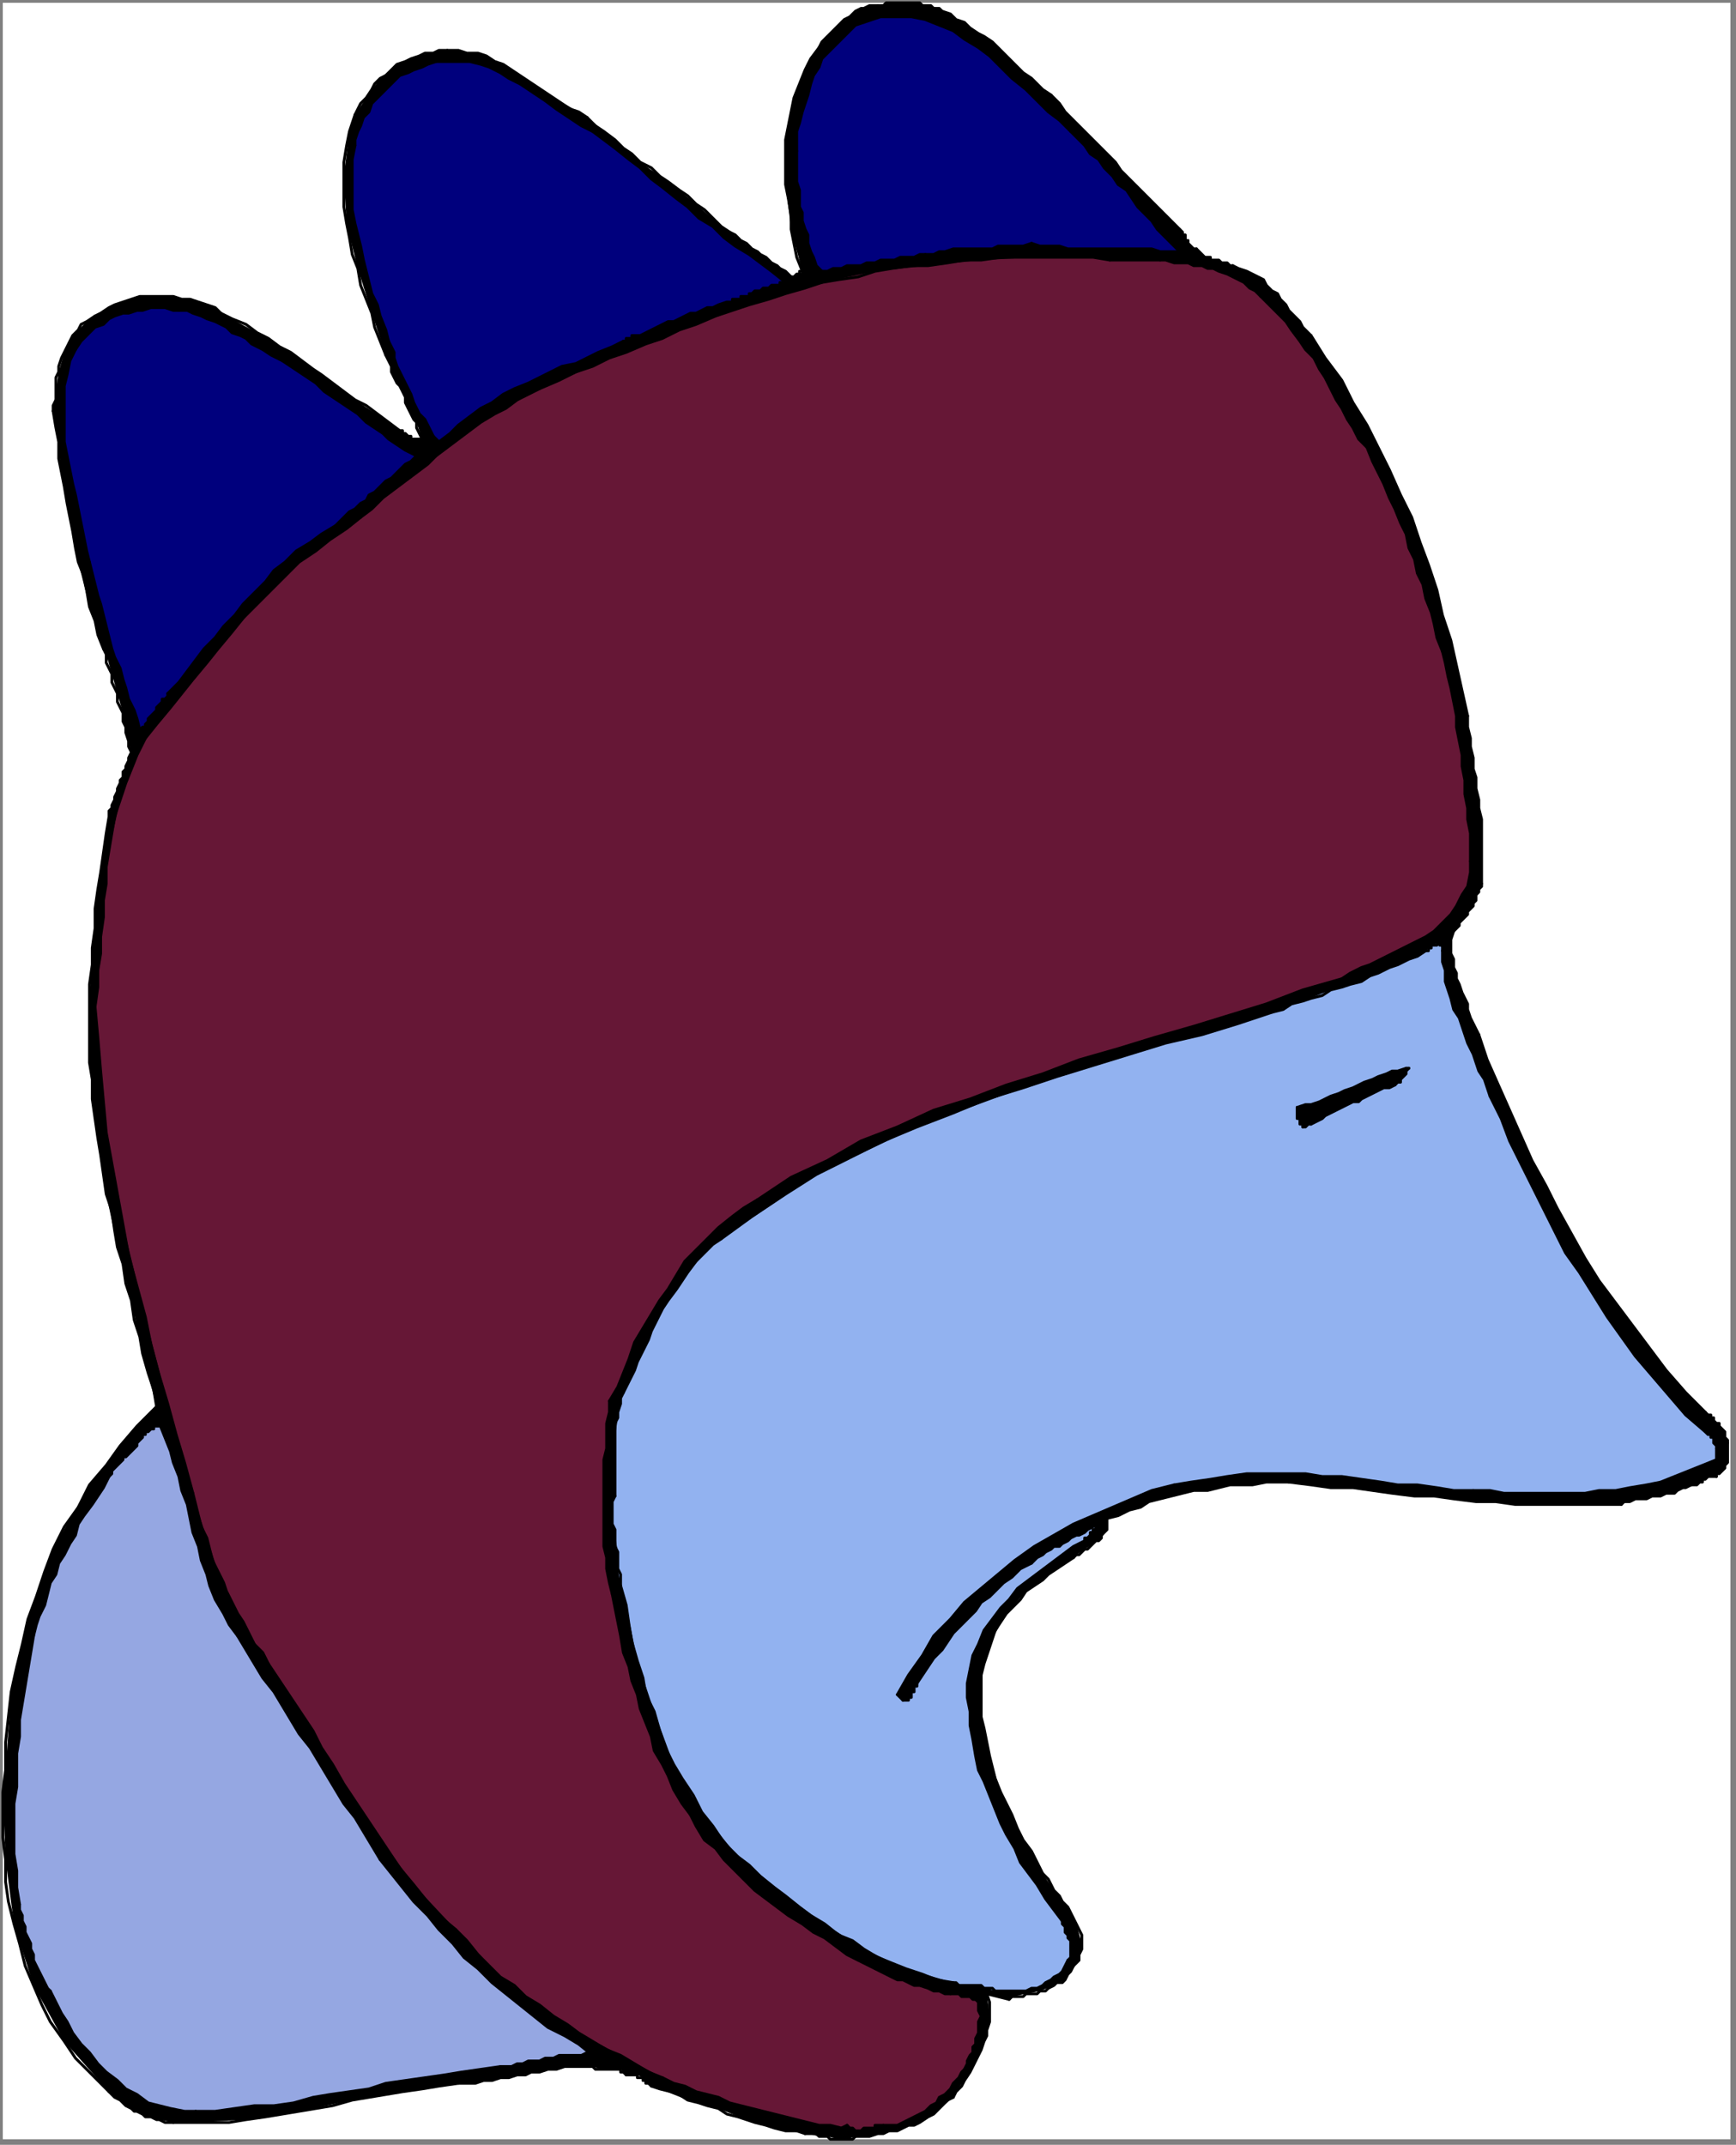 <?xml version="1.0" encoding="UTF-8" standalone="no"?>
<svg
   xmlns:dc="http://purl.org/dc/elements/1.1/"
   xmlns:cc="http://creativecommons.org/ns#"
   xmlns:rdf="http://www.w3.org/1999/02/22-rdf-syntax-ns#"
   xmlns:svg="http://www.w3.org/2000/svg"
   xmlns="http://www.w3.org/2000/svg"
   xmlns:sodipodi="http://sodipodi.sourceforge.net/DTD/sodipodi-0.dtd"
   xmlns:inkscape="http://www.inkscape.org/namespaces/inkscape"
   version="1.0"
   width="164.306mm"
   height="202.935mm"
   id="svg320"
   sodipodi:docname="WMNAB008.WMF">
  <rect width="100%" height="100%" fill="#808080" stroke="none"/>
  <sodipodi:namedview
     pagecolor="#ffffff"
     bordercolor="#666666"
     borderopacity="1"
     objecttolerance="10"
     gridtolerance="10"
     guidetolerance="10"
     inkscape:pageopacity="0"
     inkscape:pageshadow="2"
     inkscape:window-width="640"
     inkscape:window-height="480"
     id="namedview322" />
  <defs
     id="defs6">
    <clipPath
       clipPathUnits="userSpaceOnUse"
       id="clipWmfPath1">
      <path
         d="M 0,0 L 620,0 L 620,766 L 0,766 z"
         id="path2" />
    </clipPath>
    <pattern
       id="WMFhbasepattern"
       patternUnits="userSpaceOnUse"
       width="6"
       height="6"
       x="0"
       y="0" />
  </defs>
  <path
     style="fill:#ffffff;fill-rule:evenodd;fill-opacity:1;stroke:none;"
     clip-path="url(#clipWmfPath1)"
     d="  M 1,1   L 619,1   L 619,765   L 1,765   z "
     id="path8" />
  <path
     style="fill:#000000;fill-rule:evenodd;fill-opacity:1;stroke:none;"
     clip-path="url(#clipWmfPath1)"
     d="  M 337,4   L 340,5   L 342,7   L 345,8   L 347,10   L 350,12   L 352,13   L 355,15   L 357,17   L 359,19   L 362,22   L 364,24   L 366,26   L 369,28   L 371,30   L 373,32   L 376,34   L 379,37   L 381,40   L 384,43   L 387,46   L 390,49   L 393,52   L 396,55   L 399,58   L 401,61   L 404,64   L 407,67   L 410,70   L 413,73   L 416,76   L 419,79   L 422,82   L 422,82   L 423,83   L 423,83   L 423,84   L 424,84   L 424,85   L 424,86   L 425,86   L 425,87   L 425,87   L 426,88   L 426,88   L 427,89   L 427,89   L 428,89   L 428,89   L 429,90   L 430,91   L 430,91   L 431,92   L 432,92   L 433,92   L 433,93   L 434,93   L 435,93   L 436,93   L 437,94   L 438,94   L 439,94   L 439,94   L 440,95   L 441,95   L 443,96   L 446,97   L 448,98   L 450,99   L 452,100   L 453,102   L 455,104   L 457,105   L 458,107   L 460,109   L 461,111   L 463,113   L 465,115   L 466,117   L 468,119   L 469,120   L 474,128   L 480,136   L 484,144   L 489,152   L 493,160   L 497,168   L 501,177   L 505,185   L 508,194   L 511,202   L 514,211   L 516,220   L 519,229   L 521,238   L 523,247   L 525,256   L 525,260   L 526,264   L 526,267   L 527,271   L 527,275   L 528,278   L 528,282   L 529,286   L 529,289   L 530,293   L 530,297   L 530,301   L 530,304   L 530,308   L 530,312   L 530,316   L 530,317   L 529,318   L 529,319   L 528,320   L 528,322   L 527,323   L 527,324   L 526,325   L 525,326   L 525,327   L 524,328   L 523,329   L 522,330   L 522,331   L 521,332   L 520,333   L 519,336   L 519,338   L 519,341   L 520,343   L 520,346   L 521,348   L 521,350   L 522,352   L 523,355   L 524,357   L 525,359   L 525,361   L 526,364   L 527,366   L 528,368   L 529,370   L 532,379   L 536,388   L 540,397   L 544,406   L 548,415   L 553,424   L 557,432   L 562,441   L 567,450   L 572,458   L 578,466   L 584,474   L 590,482   L 596,490   L 603,498   L 610,505   L 611,506   L 612,506   L 612,507   L 613,507   L 613,508   L 614,509   L 615,509   L 615,510   L 616,511   L 616,511   L 617,512   L 617,513   L 617,514   L 618,515   L 618,515   L 618,516   L 618,517   L 618,518   L 618,519   L 618,520   L 618,520   L 618,521   L 618,522   L 618,523   L 617,524   L 617,525   L 617,525   L 616,526   L 616,526   L 615,527   L 614,527   L 614,528   L 613,528   L 612,528   L 612,528   L 611,528   L 611,528   L 610,529   L 610,529   L 609,529   L 609,530   L 608,530   L 608,530   L 607,531   L 606,531   L 606,531   L 605,531   L 605,531   L 603,532   L 602,532   L 600,533   L 599,534   L 597,534   L 596,534   L 594,535   L 593,535   L 591,535   L 589,536   L 588,536   L 586,536   L 585,536   L 583,537   L 581,537   L 580,538   L 572,538   L 565,538   L 557,538   L 550,538   L 542,538   L 535,537   L 528,537   L 520,536   L 513,535   L 506,535   L 498,534   L 491,533   L 484,532   L 476,532   L 469,531   L 461,530   L 457,530   L 453,530   L 448,531   L 444,531   L 440,531   L 436,532   L 432,533   L 427,533   L 423,534   L 419,535   L 415,536   L 411,537   L 408,539   L 404,540   L 400,542   L 396,543   L 396,547   L 394,550   L 391,552   L 388,554   L 385,556   L 384,557   L 375,563   L 367,569   L 360,577   L 355,586   L 352,595   L 351,599   L 351,614   L 354,628   L 358,641   L 364,654   L 371,666   L 373,670   L 377,676   L 382,682   L 385,688   L 387,695   L 386,701   L 384,703   L 381,708   L 377,710   L 372,712   L 367,713   L 362,714   L 361,715   L 353,713   L 353,713   L 354,721   L 353,728   L 350,735   L 347,741   L 342,748   L 341,750   L 335,755   L 329,759   L 323,761   L 316,763   L 309,764   L 306,764   L 303,765   L 300,765   L 296,764   L 293,764   L 289,763   L 288,763   L 277,761   L 267,758   L 257,754   L 246,751   L 236,747   L 233,746   L 231,745   L 230,743   L 228,742   L 226,742   L 224,742   L 224,742   L 222,740   L 220,740   L 217,740   L 215,740   L 212,739   L 211,739   L 202,739   L 193,741   L 185,742   L 176,744   L 167,745   L 164,745   L 144,748   L 126,751   L 107,755   L 88,758   L 69,759   L 62,759   L 57,758   L 52,757   L 48,755   L 44,752   L 40,749   L 39,748   L 23,730   L 12,710   L 5,688   L 2,665   L 1,641   L 2,633   L 4,605   L 10,579   L 19,554   L 32,531   L 49,510   L 56,503   L 51,484   L 47,465   L 42,446   L 38,427   L 35,407   L 34,400   L 32,380   L 32,359   L 33,339   L 35,318   L 38,298   L 39,292   L 40,288   L 42,283   L 43,279   L 45,275   L 46,271   L 47,269   L 45,262   L 44,255   L 42,248   L 40,241   L 38,234   L 37,232   L 32,217   L 28,201   L 25,185   L 22,169   L 20,153   L 19,147   L 20,140   L 21,133   L 23,126   L 26,120   L 31,115   L 34,113   L 41,109   L 50,106   L 59,106   L 68,107   L 77,110   L 79,112   L 92,119   L 104,126   L 115,134   L 127,143   L 139,151   L 143,154   L 144,155   L 146,156   L 147,157   L 149,157   L 150,157   L 151,157   L 149,151   L 146,146   L 144,140   L 141,135   L 139,129   L 138,127   L 133,112   L 128,96   L 124,80   L 123,63   L 125,47   L 127,41   L 131,35   L 136,28   L 142,23   L 150,20   L 157,18   L 160,18   L 171,19   L 180,23   L 189,29   L 198,35   L 207,40   L 210,42   L 220,50   L 229,58   L 239,65   L 249,73   L 258,81   L 261,83   L 265,86   L 269,89   L 274,92   L 278,95   L 282,98   L 283,99   L 284,99   L 285,98   L 286,98   L 286,98   L 287,97   L 287,97   L 283,82   L 281,66   L 281,50   L 284,35   L 290,21   L 293,17   L 296,13   L 300,9   L 304,6   L 308,3   L 313,2   L 314,2   L 318,1   L 323,1   L 327,1   L 332,2   L 336,3   L 337,4  z "
     id="path10" />
  <path
     style="fill:none;stroke:#000000;stroke-width:1px;stroke-linecap:round;stroke-linejoin:round;stroke-miterlimit:4;stroke-dasharray:none;stroke-opacity:1;"
     clip-path="url(#clipWmfPath1)"
     d="  M 337,4   L 340,5   L 342,7   L 345,8   L 347,10   L 350,12   L 352,13   L 355,15   L 357,17   L 359,19   L 362,22   L 364,24   L 366,26   L 369,28   L 371,30   L 373,32   L 376,34  "
     id="path12" />
  <path
     style="fill:none;stroke:#000000;stroke-width:1px;stroke-linecap:round;stroke-linejoin:round;stroke-miterlimit:4;stroke-dasharray:none;stroke-opacity:1;"
     clip-path="url(#clipWmfPath1)"
     d="  M 376,34   L 379,37   L 381,40   L 384,43   L 387,46   L 390,49   L 393,52   L 396,55   L 399,58   L 401,61   L 404,64   L 407,67   L 410,70   L 413,73   L 416,76   L 419,79   L 422,82  "
     id="path14" />
  <path
     style="fill:none;stroke:#000000;stroke-width:1px;stroke-linecap:round;stroke-linejoin:round;stroke-miterlimit:4;stroke-dasharray:none;stroke-opacity:1;"
     clip-path="url(#clipWmfPath1)"
     d="  M 422,82   L 422,82   L 423,83   L 423,83   L 423,84   L 424,84   L 424,85   L 424,86   L 425,86   L 425,87   L 425,87   L 426,88   L 426,88   L 427,89   L 427,89   L 428,89   L 428,89  "
     id="path16" />
  <path
     style="fill:none;stroke:#000000;stroke-width:1px;stroke-linecap:round;stroke-linejoin:round;stroke-miterlimit:4;stroke-dasharray:none;stroke-opacity:1;"
     clip-path="url(#clipWmfPath1)"
     d="  M 428,89   L 429,90   L 430,91   L 430,91   L 431,92   L 432,92   L 433,92   L 433,93   L 434,93   L 435,93   L 436,93   L 437,94   L 438,94   L 439,94   L 439,94   L 440,95   L 441,95  "
     id="path18" />
  <path
     style="fill:none;stroke:#000000;stroke-width:1px;stroke-linecap:round;stroke-linejoin:round;stroke-miterlimit:4;stroke-dasharray:none;stroke-opacity:1;"
     clip-path="url(#clipWmfPath1)"
     d="  M 441,95   L 443,96   L 446,97   L 448,98   L 450,99   L 452,100   L 453,102   L 455,104   L 457,105   L 458,107   L 460,109   L 461,111   L 463,113   L 465,115   L 466,117   L 468,119   L 469,120  "
     id="path20" />
  <path
     style="fill:none;stroke:#000000;stroke-width:1px;stroke-linecap:round;stroke-linejoin:round;stroke-miterlimit:4;stroke-dasharray:none;stroke-opacity:1;"
     clip-path="url(#clipWmfPath1)"
     d="  M 469,120   L 474,128   L 480,136   L 484,144   L 489,152   L 493,160   L 497,168   L 501,177   L 505,185   L 508,194   L 511,202   L 514,211   L 516,220   L 519,229   L 521,238   L 523,247   L 525,256  "
     id="path22" />
  <path
     style="fill:none;stroke:#000000;stroke-width:1px;stroke-linecap:round;stroke-linejoin:round;stroke-miterlimit:4;stroke-dasharray:none;stroke-opacity:1;"
     clip-path="url(#clipWmfPath1)"
     d="  M 525,256   L 525,260   L 526,264   L 526,267   L 527,271   L 527,275   L 528,278   L 528,282   L 529,286   L 529,289   L 530,293   L 530,297   L 530,301   L 530,304   L 530,308   L 530,312   L 530,316  "
     id="path24" />
  <path
     style="fill:none;stroke:#000000;stroke-width:1px;stroke-linecap:round;stroke-linejoin:round;stroke-miterlimit:4;stroke-dasharray:none;stroke-opacity:1;"
     clip-path="url(#clipWmfPath1)"
     d="  M 530,316   L 530,317   L 529,318   L 529,319   L 528,320   L 528,322   L 527,323   L 527,324   L 526,325   L 525,326   L 525,327   L 524,328   L 523,329   L 522,330   L 522,331   L 521,332   L 520,333  "
     id="path26" />
  <path
     style="fill:none;stroke:#000000;stroke-width:1px;stroke-linecap:round;stroke-linejoin:round;stroke-miterlimit:4;stroke-dasharray:none;stroke-opacity:1;"
     clip-path="url(#clipWmfPath1)"
     d="  M 520,333   L 519,336   L 519,338   L 519,341   L 520,343   L 520,346   L 521,348   L 521,350   L 522,352   L 523,355   L 524,357   L 525,359   L 525,361   L 526,364   L 527,366   L 528,368   L 529,370  "
     id="path28" />
  <path
     style="fill:none;stroke:#000000;stroke-width:1px;stroke-linecap:round;stroke-linejoin:round;stroke-miterlimit:4;stroke-dasharray:none;stroke-opacity:1;"
     clip-path="url(#clipWmfPath1)"
     d="  M 529,370   L 532,379   L 536,388   L 540,397   L 544,406   L 548,415   L 553,424   L 557,432   L 562,441   L 567,450   L 572,458   L 578,466   L 584,474   L 590,482   L 596,490   L 603,498   L 610,505  "
     id="path30" />
  <path
     style="fill:none;stroke:#000000;stroke-width:1px;stroke-linecap:round;stroke-linejoin:round;stroke-miterlimit:4;stroke-dasharray:none;stroke-opacity:1;"
     clip-path="url(#clipWmfPath1)"
     d="  M 610,505   L 611,506   L 612,506   L 612,507   L 613,507   L 613,508   L 614,509   L 615,509   L 615,510   L 616,511   L 616,511   L 617,512   L 617,513   L 617,514   L 618,515   L 618,515   L 618,516  "
     id="path32" />
  <path
     style="fill:none;stroke:#000000;stroke-width:1px;stroke-linecap:round;stroke-linejoin:round;stroke-miterlimit:4;stroke-dasharray:none;stroke-opacity:1;"
     clip-path="url(#clipWmfPath1)"
     d="  M 618,516   L 618,517   L 618,518   L 618,519   L 618,520   L 618,520   L 618,521   L 618,522   L 618,523   L 617,524   L 617,525   L 617,525   L 616,526   L 616,526   L 615,527   L 614,527   L 614,528  "
     id="path34" />
  <path
     style="fill:none;stroke:#000000;stroke-width:1px;stroke-linecap:round;stroke-linejoin:round;stroke-miterlimit:4;stroke-dasharray:none;stroke-opacity:1;"
     clip-path="url(#clipWmfPath1)"
     d="  M 614,528   L 613,528   L 612,528   L 612,528   L 611,528   L 611,528   L 610,529   L 610,529   L 609,529   L 609,530   L 608,530   L 608,530   L 607,531   L 606,531   L 606,531   L 605,531   L 605,531  "
     id="path36" />
  <path
     style="fill:none;stroke:#000000;stroke-width:1px;stroke-linecap:round;stroke-linejoin:round;stroke-miterlimit:4;stroke-dasharray:none;stroke-opacity:1;"
     clip-path="url(#clipWmfPath1)"
     d="  M 605,531   L 603,532   L 602,532   L 600,533   L 599,534   L 597,534   L 596,534   L 594,535   L 593,535   L 591,535   L 589,536   L 588,536   L 586,536   L 585,536   L 583,537   L 581,537   L 580,538  "
     id="path38" />
  <path
     style="fill:none;stroke:#000000;stroke-width:1px;stroke-linecap:round;stroke-linejoin:round;stroke-miterlimit:4;stroke-dasharray:none;stroke-opacity:1;"
     clip-path="url(#clipWmfPath1)"
     d="  M 580,538   L 572,538   L 565,538   L 557,538   L 550,538   L 542,538   L 535,537   L 528,537   L 520,536   L 513,535   L 506,535   L 498,534   L 491,533   L 484,532   L 476,532   L 469,531   L 461,530  "
     id="path40" />
  <path
     style="fill:none;stroke:#000000;stroke-width:1px;stroke-linecap:round;stroke-linejoin:round;stroke-miterlimit:4;stroke-dasharray:none;stroke-opacity:1;"
     clip-path="url(#clipWmfPath1)"
     d="  M 461,530   L 457,530   L 453,530   L 448,531   L 444,531   L 440,531   L 436,532   L 432,533   L 427,533   L 423,534   L 419,535   L 415,536   L 411,537   L 408,539   L 404,540   L 400,542   L 396,543  "
     id="path42" />
  <path
     style="fill:none;stroke:#000000;stroke-width:1px;stroke-linecap:round;stroke-linejoin:round;stroke-miterlimit:4;stroke-dasharray:none;stroke-opacity:1;"
     clip-path="url(#clipWmfPath1)"
     d="  M 396,543   L 396,544   L 396,546   L 396,547   L 395,548   L 394,549   L 394,550   L 393,551   L 392,551   L 391,552   L 390,553   L 389,554   L 388,554   L 387,555   L 386,556   L 385,556   L 384,557  "
     id="path44" />
  <path
     style="fill:none;stroke:#000000;stroke-width:1px;stroke-linecap:round;stroke-linejoin:round;stroke-miterlimit:4;stroke-dasharray:none;stroke-opacity:1;"
     clip-path="url(#clipWmfPath1)"
     d="  M 384,557   L 381,559   L 378,561   L 375,563   L 373,565   L 370,567   L 367,569   L 365,572   L 363,574   L 360,577   L 358,580   L 356,583   L 355,586   L 354,589   L 353,592   L 352,595   L 351,599  "
     id="path46" />
  <path
     style="fill:none;stroke:#000000;stroke-width:1px;stroke-linecap:round;stroke-linejoin:round;stroke-miterlimit:4;stroke-dasharray:none;stroke-opacity:1;"
     clip-path="url(#clipWmfPath1)"
     d="  M 351,599   L 351,604   L 351,609   L 351,614   L 352,618   L 353,623   L 354,628   L 355,632   L 356,636   L 358,641   L 360,645   L 362,649   L 364,654   L 366,658   L 369,662   L 371,666   L 373,670  "
     id="path48" />
  <path
     style="fill:none;stroke:#000000;stroke-width:1px;stroke-linecap:round;stroke-linejoin:round;stroke-miterlimit:4;stroke-dasharray:none;stroke-opacity:1;"
     clip-path="url(#clipWmfPath1)"
     d="  M 373,670   L 375,672   L 376,674   L 377,676   L 379,678   L 380,680   L 382,682   L 383,684   L 384,686   L 385,688   L 386,690   L 387,692   L 387,695   L 387,697   L 386,699   L 386,701   L 384,703  "
     id="path50" />
  <path
     style="fill:none;stroke:#000000;stroke-width:1px;stroke-linecap:round;stroke-linejoin:round;stroke-miterlimit:4;stroke-dasharray:none;stroke-opacity:1;"
     clip-path="url(#clipWmfPath1)"
     d="  M 384,703   L 383,705   L 382,706   L 381,708   L 380,709   L 378,709   L 377,710   L 375,711   L 374,712   L 372,712   L 371,713   L 369,713   L 367,713   L 366,714   L 364,714   L 362,714   L 361,715  "
     id="path52" />
  <path
     style="fill:none;stroke:#000000;stroke-width:1px;stroke-linecap:round;stroke-linejoin:round;stroke-miterlimit:4;stroke-dasharray:none;stroke-opacity:1;"
     clip-path="url(#clipWmfPath1)"
     d="  M 361,715   L 353,713  "
     id="path54" />
  <path
     style="fill:none;stroke:#000000;stroke-width:1px;stroke-linecap:round;stroke-linejoin:round;stroke-miterlimit:4;stroke-dasharray:none;stroke-opacity:1;"
     clip-path="url(#clipWmfPath1)"
     d="  M 353,713   L 354,716   L 354,718   L 354,721   L 354,723   L 353,726   L 353,728   L 352,730   L 351,733   L 350,735   L 349,737   L 348,739   L 347,741   L 345,744   L 344,746   L 342,748   L 341,750  "
     id="path56" />
  <path
     style="fill:none;stroke:#000000;stroke-width:1px;stroke-linecap:round;stroke-linejoin:round;stroke-miterlimit:4;stroke-dasharray:none;stroke-opacity:1;"
     clip-path="url(#clipWmfPath1)"
     d="  M 341,750   L 339,751   L 337,753   L 335,755   L 334,756   L 332,757   L 329,759   L 327,760   L 325,760   L 323,761   L 321,762   L 318,762   L 316,763   L 314,763   L 311,764   L 309,764   L 306,764  "
     id="path58" />
  <path
     style="fill:none;stroke:#000000;stroke-width:1px;stroke-linecap:round;stroke-linejoin:round;stroke-miterlimit:4;stroke-dasharray:none;stroke-opacity:1;"
     clip-path="url(#clipWmfPath1)"
     d="  M 306,764   L 305,765   L 304,765   L 303,765   L 302,765   L 301,765   L 300,765   L 299,765   L 297,765   L 296,764   L 295,764   L 294,764   L 293,764   L 292,763   L 291,763   L 289,763   L 288,763  "
     id="path60" />
  <path
     style="fill:none;stroke:#000000;stroke-width:1px;stroke-linecap:round;stroke-linejoin:round;stroke-miterlimit:4;stroke-dasharray:none;stroke-opacity:1;"
     clip-path="url(#clipWmfPath1)"
     d="  M 288,763   L 285,762   L 281,762   L 277,761   L 274,760   L 270,759   L 267,758   L 264,757   L 260,756   L 257,754   L 253,753   L 250,752   L 246,751   L 243,749   L 240,748   L 236,747   L 233,746  "
     id="path62" />
  <path
     style="fill:none;stroke:#000000;stroke-width:1px;stroke-linecap:round;stroke-linejoin:round;stroke-miterlimit:4;stroke-dasharray:none;stroke-opacity:1;"
     clip-path="url(#clipWmfPath1)"
     d="  M 233,746   L 232,745   L 232,745   L 231,745   L 231,744   L 230,744   L 230,743   L 229,743   L 228,743   L 228,742   L 227,742   L 227,742   L 226,742   L 226,742   L 225,742   L 224,742   L 224,742  "
     id="path64" />
  <path
     style="fill:none;stroke:#000000;stroke-width:1px;stroke-linecap:round;stroke-linejoin:round;stroke-miterlimit:4;stroke-dasharray:none;stroke-opacity:1;"
     clip-path="url(#clipWmfPath1)"
     d="  M 224,742   L 223,741   L 222,741   L 222,740   L 221,740   L 220,740   L 220,740   L 219,740   L 218,740   L 217,740   L 216,740   L 216,740   L 215,740   L 214,740   L 213,740   L 212,739   L 211,739  "
     id="path66" />
  <path
     style="fill:none;stroke:#000000;stroke-width:1px;stroke-linecap:round;stroke-linejoin:round;stroke-miterlimit:4;stroke-dasharray:none;stroke-opacity:1;"
     clip-path="url(#clipWmfPath1)"
     d="  M 211,739   L 208,739   L 205,739   L 202,739   L 199,740   L 196,740   L 193,741   L 190,741   L 188,742   L 185,742   L 182,743   L 179,743   L 176,744   L 173,744   L 170,745   L 167,745   L 164,745  "
     id="path68" />
  <path
     style="fill:none;stroke:#000000;stroke-width:1px;stroke-linecap:round;stroke-linejoin:round;stroke-miterlimit:4;stroke-dasharray:none;stroke-opacity:1;"
     clip-path="url(#clipWmfPath1)"
     d="  M 164,745   L 157,746   L 151,747   L 144,748   L 138,749   L 132,750   L 126,751   L 119,753   L 113,754   L 107,755   L 101,756   L 95,757   L 88,758   L 82,759   L 75,759   L 69,759   L 62,759  "
     id="path70" />
  <path
     style="fill:none;stroke:#000000;stroke-width:1px;stroke-linecap:round;stroke-linejoin:round;stroke-miterlimit:4;stroke-dasharray:none;stroke-opacity:1;"
     clip-path="url(#clipWmfPath1)"
     d="  M 62,759   L 60,759   L 59,759   L 57,758   L 56,758   L 54,757   L 52,757   L 51,756   L 49,755   L 48,755   L 47,754   L 45,753   L 44,752   L 43,751   L 41,750   L 40,749   L 39,748  "
     id="path72" />
  <path
     style="fill:none;stroke:#000000;stroke-width:1px;stroke-linecap:round;stroke-linejoin:round;stroke-miterlimit:4;stroke-dasharray:none;stroke-opacity:1;"
     clip-path="url(#clipWmfPath1)"
     d="  M 39,748   L 33,742   L 27,736   L 23,730   L 18,723   L 15,717   L 12,710   L 9,703   L 7,695   L 5,688   L 3,680   L 2,673   L 2,665   L 1,657   L 1,649   L 1,641   L 2,633  "
     id="path74" />
  <path
     style="fill:none;stroke:#000000;stroke-width:1px;stroke-linecap:round;stroke-linejoin:round;stroke-miterlimit:4;stroke-dasharray:none;stroke-opacity:1;"
     clip-path="url(#clipWmfPath1)"
     d="  M 2,633   L 2,623   L 3,614   L 4,605   L 6,596   L 8,588   L 10,579   L 13,571   L 16,562   L 19,554   L 23,546   L 28,539   L 32,531   L 38,524   L 43,517   L 49,510   L 56,503  "
     id="path76" />
  <path
     style="fill:none;stroke:#000000;stroke-width:1px;stroke-linecap:round;stroke-linejoin:round;stroke-miterlimit:4;stroke-dasharray:none;stroke-opacity:1;"
     clip-path="url(#clipWmfPath1)"
     d="  M 56,503   L 55,497   L 53,491   L 51,484   L 50,478   L 48,472   L 47,465   L 45,459   L 44,452   L 42,446   L 41,440   L 40,433   L 38,427   L 37,420   L 36,413   L 35,407   L 34,400  "
     id="path78" />
  <path
     style="fill:none;stroke:#000000;stroke-width:1px;stroke-linecap:round;stroke-linejoin:round;stroke-miterlimit:4;stroke-dasharray:none;stroke-opacity:1;"
     clip-path="url(#clipWmfPath1)"
     d="  M 34,400   L 33,393   L 33,386   L 32,380   L 32,373   L 32,366   L 32,359   L 32,352   L 33,345   L 33,339   L 34,332   L 34,325   L 35,318   L 36,312   L 37,305   L 38,298   L 39,292  "
     id="path80" />
  <path
     style="fill:none;stroke:#000000;stroke-width:1px;stroke-linecap:round;stroke-linejoin:round;stroke-miterlimit:4;stroke-dasharray:none;stroke-opacity:1;"
     clip-path="url(#clipWmfPath1)"
     d="  M 39,292   L 39,290   L 40,289   L 40,288   L 41,286   L 41,285   L 42,283   L 42,282   L 43,280   L 43,279   L 44,278   L 44,276   L 45,275   L 45,274   L 46,272   L 46,271   L 47,269  "
     id="path82" />
  <path
     style="fill:none;stroke:#000000;stroke-width:1px;stroke-linecap:round;stroke-linejoin:round;stroke-miterlimit:4;stroke-dasharray:none;stroke-opacity:1;"
     clip-path="url(#clipWmfPath1)"
     d="  M 47,269   L 46,267   L 46,265   L 45,262   L 45,260   L 44,258   L 44,255   L 43,253   L 42,251   L 42,248   L 41,246   L 40,244   L 40,241   L 39,239   L 38,237   L 38,234   L 37,232  "
     id="path84" />
  <path
     style="fill:none;stroke:#000000;stroke-width:1px;stroke-linecap:round;stroke-linejoin:round;stroke-miterlimit:4;stroke-dasharray:none;stroke-opacity:1;"
     clip-path="url(#clipWmfPath1)"
     d="  M 37,232   L 35,227   L 34,222   L 32,217   L 31,211   L 30,206   L 28,201   L 27,196   L 26,190   L 25,185   L 24,180   L 23,174   L 22,169   L 21,164   L 21,158   L 20,153   L 19,147  "
     id="path86" />
  <path
     style="fill:none;stroke:#000000;stroke-width:1px;stroke-linecap:round;stroke-linejoin:round;stroke-miterlimit:4;stroke-dasharray:none;stroke-opacity:1;"
     clip-path="url(#clipWmfPath1)"
     d="  M 19,147   L 19,145   L 20,143   L 20,140   L 20,138   L 20,135   L 21,133   L 21,131   L 22,128   L 23,126   L 24,124   L 25,122   L 26,120   L 28,118   L 29,116   L 31,115   L 34,113  "
     id="path88" />
  <path
     style="fill:none;stroke:#000000;stroke-width:1px;stroke-linecap:round;stroke-linejoin:round;stroke-miterlimit:4;stroke-dasharray:none;stroke-opacity:1;"
     clip-path="url(#clipWmfPath1)"
     d="  M 34,113   L 36,112   L 39,110   L 41,109   L 44,108   L 47,107   L 50,106   L 53,106   L 56,106   L 59,106   L 62,106   L 65,107   L 68,107   L 71,108   L 74,109   L 77,110   L 79,112  "
     id="path90" />
  <path
     style="fill:none;stroke:#000000;stroke-width:1px;stroke-linecap:round;stroke-linejoin:round;stroke-miterlimit:4;stroke-dasharray:none;stroke-opacity:1;"
     clip-path="url(#clipWmfPath1)"
     d="  M 79,112   L 83,114   L 88,116   L 92,119   L 96,121   L 100,124   L 104,126   L 108,129   L 112,132   L 115,134   L 119,137   L 123,140   L 127,143   L 131,145   L 135,148   L 139,151   L 143,154  "
     id="path92" />
  <path
     style="fill:none;stroke:#000000;stroke-width:1px;stroke-linecap:round;stroke-linejoin:round;stroke-miterlimit:4;stroke-dasharray:none;stroke-opacity:1;"
     clip-path="url(#clipWmfPath1)"
     d="  M 143,154   L 143,154   L 144,154   L 144,155   L 145,155   L 145,155   L 146,156   L 146,156   L 147,156   L 147,157   L 148,157   L 148,157   L 149,157   L 149,157   L 150,157   L 150,157   L 151,157  "
     id="path94" />
  <path
     style="fill:none;stroke:#000000;stroke-width:1px;stroke-linecap:round;stroke-linejoin:round;stroke-miterlimit:4;stroke-dasharray:none;stroke-opacity:1;"
     clip-path="url(#clipWmfPath1)"
     d="  M 151,157   L 150,155   L 149,153   L 149,151   L 148,150   L 147,148   L 146,146   L 145,144   L 145,142   L 144,140   L 143,138   L 142,137   L 141,135   L 140,133   L 140,131   L 139,129   L 138,127  "
     id="path96" />
  <path
     style="fill:none;stroke:#000000;stroke-width:1px;stroke-linecap:round;stroke-linejoin:round;stroke-miterlimit:4;stroke-dasharray:none;stroke-opacity:1;"
     clip-path="url(#clipWmfPath1)"
     d="  M 138,127   L 136,122   L 134,117   L 133,112   L 131,107   L 129,102   L 128,96   L 126,91   L 125,85   L 124,80   L 123,74   L 123,69   L 123,63   L 123,58   L 124,52   L 125,47   L 127,41  "
     id="path98" />
  <path
     style="fill:none;stroke:#000000;stroke-width:1px;stroke-linecap:round;stroke-linejoin:round;stroke-miterlimit:4;stroke-dasharray:none;stroke-opacity:1;"
     clip-path="url(#clipWmfPath1)"
     d="  M 127,41   L 128,39   L 129,37   L 131,35   L 133,32   L 134,30   L 136,28   L 138,27   L 140,25   L 142,23   L 145,22   L 147,21   L 150,20   L 152,19   L 155,19   L 157,18   L 160,18  "
     id="path100" />
  <path
     style="fill:none;stroke:#000000;stroke-width:1px;stroke-linecap:round;stroke-linejoin:round;stroke-miterlimit:4;stroke-dasharray:none;stroke-opacity:1;"
     clip-path="url(#clipWmfPath1)"
     d="  M 160,18   L 164,18   L 167,19   L 171,19   L 174,20   L 177,22   L 180,23   L 183,25   L 186,27   L 189,29   L 192,31   L 195,33   L 198,35   L 201,37   L 204,39   L 207,40   L 210,42  "
     id="path102" />
  <path
     style="fill:none;stroke:#000000;stroke-width:1px;stroke-linecap:round;stroke-linejoin:round;stroke-miterlimit:4;stroke-dasharray:none;stroke-opacity:1;"
     clip-path="url(#clipWmfPath1)"
     d="  M 210,42   L 213,45   L 216,47   L 220,50   L 223,53   L 226,55   L 229,58   L 233,60   L 236,63   L 239,65   L 243,68   L 246,70   L 249,73   L 252,75   L 255,78   L 258,81   L 261,83  "
     id="path104" />
  <path
     style="fill:none;stroke:#000000;stroke-width:1px;stroke-linecap:round;stroke-linejoin:round;stroke-miterlimit:4;stroke-dasharray:none;stroke-opacity:1;"
     clip-path="url(#clipWmfPath1)"
     d="  M 261,83   L 263,84   L 264,85   L 265,86   L 267,87   L 268,88   L 269,89   L 271,90   L 272,91   L 274,92   L 275,93   L 276,94   L 278,95   L 279,96   L 281,97   L 282,98   L 283,99  "
     id="path106" />
  <path
     style="fill:none;stroke:#000000;stroke-width:1px;stroke-linecap:round;stroke-linejoin:round;stroke-miterlimit:4;stroke-dasharray:none;stroke-opacity:1;"
     clip-path="url(#clipWmfPath1)"
     d="  M 283,99   L 284,99   L 284,99   L 284,99   L 284,99   L 285,98   L 285,98   L 285,98   L 285,98   L 286,98   L 286,98   L 286,98   L 286,98   L 286,97   L 286,97   L 287,97   L 287,97  "
     id="path108" />
  <path
     style="fill:none;stroke:#000000;stroke-width:1px;stroke-linecap:round;stroke-linejoin:round;stroke-miterlimit:4;stroke-dasharray:none;stroke-opacity:1;"
     clip-path="url(#clipWmfPath1)"
     d="  M 287,97   L 285,92   L 284,87   L 283,82   L 283,77   L 282,71   L 281,66   L 281,61   L 281,55   L 281,50   L 282,45   L 283,40   L 284,35   L 286,30   L 288,25   L 290,21   L 293,17  "
     id="path110" />
  <path
     style="fill:none;stroke:#000000;stroke-width:1px;stroke-linecap:round;stroke-linejoin:round;stroke-miterlimit:4;stroke-dasharray:none;stroke-opacity:1;"
     clip-path="url(#clipWmfPath1)"
     d="  M 293,17   L 294,15   L 295,14   L 296,13   L 298,11   L 299,10   L 300,9   L 301,8   L 302,7   L 304,6   L 305,5   L 306,4   L 308,3   L 309,3   L 311,2   L 313,2   L 314,2  "
     id="path112" />
  <path
     style="fill:none;stroke:#000000;stroke-width:1px;stroke-linecap:round;stroke-linejoin:round;stroke-miterlimit:4;stroke-dasharray:none;stroke-opacity:1;"
     clip-path="url(#clipWmfPath1)"
     d="  M 314,2   L 316,2   L 317,1   L 318,1   L 320,1   L 321,1   L 323,1   L 324,1   L 326,1   L 327,1   L 329,1   L 330,2   L 332,2   L 333,2   L 334,3   L 336,3   L 337,4  "
     id="path114" />
  <path
     style="fill:#00007d;fill-rule:evenodd;fill-opacity:1;stroke:none;"
     clip-path="url(#clipWmfPath1)"
     d="  M 383,47   L 385,49   L 388,52   L 390,55   L 393,57   L 395,60   L 398,63   L 400,66   L 403,68   L 405,71   L 407,74   L 410,77   L 412,79   L 414,82   L 417,85   L 419,87   L 422,90   L 419,90   L 415,90   L 412,89   L 409,89   L 405,89   L 402,89   L 399,89   L 395,89   L 392,89   L 389,89   L 385,89   L 382,89   L 379,88   L 375,88   L 372,88   L 369,87   L 366,88   L 364,88   L 361,88   L 359,88   L 357,88   L 355,89   L 352,89   L 350,89   L 348,89   L 345,89   L 343,89   L 341,89   L 338,90   L 336,90   L 334,91   L 331,91   L 329,91   L 327,92   L 324,92   L 322,92   L 320,93   L 317,93   L 315,93   L 313,94   L 310,94   L 308,95   L 306,95   L 303,95   L 301,96   L 298,96   L 296,97   L 294,97   L 292,95   L 291,92   L 290,90   L 289,87   L 289,84   L 288,82   L 287,79   L 287,76   L 286,74   L 286,71   L 286,68   L 285,65   L 285,62   L 285,60   L 285,57   L 285,54   L 285,51   L 285,47   L 286,44   L 287,40   L 288,37   L 289,34   L 290,30   L 291,27   L 293,24   L 294,21   L 296,19   L 299,16   L 301,14   L 304,11   L 306,9   L 309,8   L 315,6   L 321,6   L 326,6   L 331,7   L 336,9   L 341,11   L 345,14   L 350,17   L 354,20   L 358,24   L 362,28   L 367,32   L 371,36   L 375,40   L 379,43   L 383,47  z "
     id="path116" />
  <path
     style="fill:none;stroke:#000000;stroke-width:1px;stroke-linecap:round;stroke-linejoin:round;stroke-miterlimit:4;stroke-dasharray:none;stroke-opacity:1;"
     clip-path="url(#clipWmfPath1)"
     d="  M 383,47   L 385,49   L 388,52   L 390,55   L 393,57   L 395,60   L 398,63   L 400,66   L 403,68   L 405,71   L 407,74   L 410,77   L 412,79   L 414,82   L 417,85   L 419,87   L 422,90  "
     id="path118" />
  <path
     style="fill:none;stroke:#000000;stroke-width:1px;stroke-linecap:round;stroke-linejoin:round;stroke-miterlimit:4;stroke-dasharray:none;stroke-opacity:1;"
     clip-path="url(#clipWmfPath1)"
     d="  M 422,90   L 419,90   L 415,90   L 412,89   L 409,89   L 405,89   L 402,89   L 399,89   L 395,89   L 392,89   L 389,89   L 385,89   L 382,89   L 379,88   L 375,88   L 372,88   L 369,87  "
     id="path120" />
  <path
     style="fill:none;stroke:#000000;stroke-width:1px;stroke-linecap:round;stroke-linejoin:round;stroke-miterlimit:4;stroke-dasharray:none;stroke-opacity:1;"
     clip-path="url(#clipWmfPath1)"
     d="  M 369,87   L 366,88   L 364,88   L 361,88   L 359,88   L 357,88   L 355,89   L 352,89   L 350,89   L 348,89   L 345,89   L 343,89   L 341,89   L 338,90   L 336,90   L 334,91   L 331,91  "
     id="path122" />
  <path
     style="fill:none;stroke:#000000;stroke-width:1px;stroke-linecap:round;stroke-linejoin:round;stroke-miterlimit:4;stroke-dasharray:none;stroke-opacity:1;"
     clip-path="url(#clipWmfPath1)"
     d="  M 331,91   L 329,91   L 327,92   L 324,92   L 322,92   L 320,93   L 317,93   L 315,93   L 313,94   L 310,94   L 308,95   L 306,95   L 303,95   L 301,96   L 298,96   L 296,97   L 294,97  "
     id="path124" />
  <path
     style="fill:none;stroke:#000000;stroke-width:1px;stroke-linecap:round;stroke-linejoin:round;stroke-miterlimit:4;stroke-dasharray:none;stroke-opacity:1;"
     clip-path="url(#clipWmfPath1)"
     d="  M 294,97   L 292,95   L 291,92   L 290,90   L 289,87   L 289,84   L 288,82   L 287,79   L 287,76   L 286,74   L 286,71   L 286,68   L 285,65   L 285,62   L 285,60   L 285,57   L 285,54  "
     id="path126" />
  <path
     style="fill:none;stroke:#000000;stroke-width:1px;stroke-linecap:round;stroke-linejoin:round;stroke-miterlimit:4;stroke-dasharray:none;stroke-opacity:1;"
     clip-path="url(#clipWmfPath1)"
     d="  M 285,54   L 285,51   L 285,47   L 286,44   L 287,40   L 288,37   L 289,34   L 290,30   L 291,27   L 293,24   L 294,21   L 296,19   L 299,16   L 301,14   L 304,11   L 306,9   L 309,8  "
     id="path128" />
  <path
     style="fill:none;stroke:#000000;stroke-width:1px;stroke-linecap:round;stroke-linejoin:round;stroke-miterlimit:4;stroke-dasharray:none;stroke-opacity:1;"
     clip-path="url(#clipWmfPath1)"
     d="  M 309,8   L 315,6   L 321,6   L 326,6   L 331,7   L 336,9   L 341,11   L 345,14   L 350,17   L 354,20   L 358,24   L 362,28   L 367,32   L 371,36   L 375,40   L 379,43   L 383,47  "
     id="path130" />
  <path
     style="fill:#00007d;fill-rule:evenodd;fill-opacity:1;stroke:none;"
     clip-path="url(#clipWmfPath1)"
     d="  M 212,47   L 216,50   L 220,53   L 225,57   L 229,60   L 233,64   L 237,67   L 242,71   L 246,74   L 250,78   L 255,81   L 259,85   L 263,88   L 268,91   L 272,94   L 276,97   L 281,101   L 280,101   L 279,101   L 279,102   L 278,102   L 277,102   L 276,102   L 275,103   L 274,103   L 273,103   L 273,103   L 272,104   L 271,104   L 270,104   L 269,105   L 268,105   L 268,106   L 267,106   L 267,106   L 266,106   L 266,106   L 266,106   L 265,106   L 265,106   L 265,107   L 264,107   L 264,107   L 263,107   L 263,107   L 263,107   L 262,107   L 262,107   L 262,108   L 260,108   L 257,109   L 255,110   L 253,110   L 251,111   L 249,112   L 247,112   L 245,113   L 243,114   L 241,115   L 239,115   L 237,116   L 235,117   L 233,118   L 231,119   L 229,120   L 228,120   L 228,120   L 228,120   L 227,120   L 227,120   L 226,120   L 226,121   L 226,121   L 225,121   L 225,121   L 225,121   L 224,121   L 224,122   L 224,122   L 223,122   L 223,122   L 219,124   L 214,126   L 210,128   L 206,130   L 201,131   L 197,133   L 193,135   L 189,137   L 184,139   L 180,141   L 176,144   L 172,146   L 168,149   L 164,152   L 161,155   L 157,158   L 157,158   L 155,156   L 155,156   L 154,154   L 153,152   L 152,150   L 150,148   L 149,146   L 148,144   L 147,141   L 146,139   L 145,137   L 144,135   L 143,133   L 142,131   L 141,128   L 141,126   L 140,124   L 139,122   L 138,118   L 136,113   L 135,109   L 133,105   L 132,101   L 131,97   L 130,93   L 129,88   L 128,84   L 127,80   L 126,75   L 126,71   L 126,66   L 126,62   L 126,57   L 127,52   L 127,50   L 128,47   L 129,45   L 130,42   L 132,40   L 133,37   L 135,35   L 137,33   L 139,31   L 141,29   L 143,27   L 146,26   L 148,25   L 151,24   L 153,23   L 156,22   L 160,22   L 164,22   L 168,22   L 172,23   L 175,24   L 179,26   L 182,28   L 186,30   L 189,32   L 192,34   L 195,36   L 199,39   L 202,41   L 205,43   L 208,45   L 212,47  z "
     id="path132" />
  <path
     style="fill:none;stroke:#000000;stroke-width:1px;stroke-linecap:round;stroke-linejoin:round;stroke-miterlimit:4;stroke-dasharray:none;stroke-opacity:1;"
     clip-path="url(#clipWmfPath1)"
     d="  M 212,47   L 216,50   L 220,53   L 225,57   L 229,60   L 233,64   L 237,67   L 242,71   L 246,74   L 250,78   L 255,81   L 259,85   L 263,88   L 268,91   L 272,94   L 276,97   L 281,101  "
     id="path134" />
  <path
     style="fill:none;stroke:#000000;stroke-width:1px;stroke-linecap:round;stroke-linejoin:round;stroke-miterlimit:4;stroke-dasharray:none;stroke-opacity:1;"
     clip-path="url(#clipWmfPath1)"
     d="  M 281,101   L 280,101   L 279,101   L 279,102   L 278,102   L 277,102   L 276,102   L 275,103   L 274,103   L 273,103   L 273,103   L 272,104   L 271,104   L 270,104   L 269,105   L 268,105   L 268,106  "
     id="path136" />
  <path
     style="fill:none;stroke:#000000;stroke-width:1px;stroke-linecap:round;stroke-linejoin:round;stroke-miterlimit:4;stroke-dasharray:none;stroke-opacity:1;"
     clip-path="url(#clipWmfPath1)"
     d="  M 268,106   L 267,106   L 267,106   L 266,106   L 266,106   L 266,106   L 265,106   L 265,106   L 265,107   L 264,107   L 264,107   L 263,107   L 263,107   L 263,107   L 262,107   L 262,107   L 262,108  "
     id="path138" />
  <path
     style="fill:none;stroke:#000000;stroke-width:1px;stroke-linecap:round;stroke-linejoin:round;stroke-miterlimit:4;stroke-dasharray:none;stroke-opacity:1;"
     clip-path="url(#clipWmfPath1)"
     d="  M 262,108   L 260,108   L 257,109   L 255,110   L 253,110   L 251,111   L 249,112   L 247,112   L 245,113   L 243,114   L 241,115   L 239,115   L 237,116   L 235,117   L 233,118   L 231,119   L 229,120  "
     id="path140" />
  <path
     style="fill:none;stroke:#000000;stroke-width:1px;stroke-linecap:round;stroke-linejoin:round;stroke-miterlimit:4;stroke-dasharray:none;stroke-opacity:1;"
     clip-path="url(#clipWmfPath1)"
     d="  M 229,120   L 228,120   L 228,120   L 228,120   L 227,120   L 227,120   L 226,120   L 226,121   L 226,121   L 225,121   L 225,121   L 225,121   L 224,121   L 224,122   L 224,122   L 223,122   L 223,122  "
     id="path142" />
  <path
     style="fill:none;stroke:#000000;stroke-width:1px;stroke-linecap:round;stroke-linejoin:round;stroke-miterlimit:4;stroke-dasharray:none;stroke-opacity:1;"
     clip-path="url(#clipWmfPath1)"
     d="  M 223,122   L 219,124   L 214,126   L 210,128   L 206,130   L 201,131   L 197,133   L 193,135   L 189,137   L 184,139   L 180,141   L 176,144   L 172,146   L 168,149   L 164,152   L 161,155   L 157,158  "
     id="path144" />
  <path
     style="fill:none;stroke:#000000;stroke-width:1px;stroke-linecap:round;stroke-linejoin:round;stroke-miterlimit:4;stroke-dasharray:none;stroke-opacity:1;"
     clip-path="url(#clipWmfPath1)"
     d="  M 157,158   L 155,156  "
     id="path146" />
  <path
     style="fill:none;stroke:#000000;stroke-width:1px;stroke-linecap:round;stroke-linejoin:round;stroke-miterlimit:4;stroke-dasharray:none;stroke-opacity:1;"
     clip-path="url(#clipWmfPath1)"
     d="  M 155,156   L 154,154   L 153,152   L 152,150   L 150,148   L 149,146   L 148,144   L 147,141   L 146,139   L 145,137   L 144,135   L 143,133   L 142,131   L 141,128   L 141,126   L 140,124   L 139,122  "
     id="path148" />
  <path
     style="fill:none;stroke:#000000;stroke-width:1px;stroke-linecap:round;stroke-linejoin:round;stroke-miterlimit:4;stroke-dasharray:none;stroke-opacity:1;"
     clip-path="url(#clipWmfPath1)"
     d="  M 139,122   L 138,118   L 136,113   L 135,109   L 133,105   L 132,101   L 131,97   L 130,93   L 129,88   L 128,84   L 127,80   L 126,75   L 126,71   L 126,66   L 126,62   L 126,57   L 127,52  "
     id="path150" />
  <path
     style="fill:none;stroke:#000000;stroke-width:1px;stroke-linecap:round;stroke-linejoin:round;stroke-miterlimit:4;stroke-dasharray:none;stroke-opacity:1;"
     clip-path="url(#clipWmfPath1)"
     d="  M 127,52   L 127,50   L 128,47   L 129,45   L 130,42   L 132,40   L 133,37   L 135,35   L 137,33   L 139,31   L 141,29   L 143,27   L 146,26   L 148,25   L 151,24   L 153,23   L 156,22  "
     id="path152" />
  <path
     style="fill:none;stroke:#000000;stroke-width:1px;stroke-linecap:round;stroke-linejoin:round;stroke-miterlimit:4;stroke-dasharray:none;stroke-opacity:1;"
     clip-path="url(#clipWmfPath1)"
     d="  M 156,22   L 160,22   L 164,22   L 168,22   L 172,23   L 175,24   L 179,26   L 182,28   L 186,30   L 189,32   L 192,34   L 195,36   L 199,39   L 202,41   L 205,43   L 208,45   L 212,47  "
     id="path154" />
  <path
     style="fill:#661736;fill-rule:evenodd;fill-opacity:1;stroke:none;"
     clip-path="url(#clipWmfPath1)"
     d="  M 415,93   L 417,93   L 420,94   L 422,94   L 425,94   L 427,95   L 430,95   L 432,96   L 434,96   L 436,97   L 439,98   L 441,99   L 443,100   L 445,101   L 447,103   L 449,104   L 451,106   L 454,109   L 457,112   L 460,115   L 462,118   L 465,122   L 467,125   L 470,128   L 472,132   L 474,135   L 476,139   L 478,143   L 480,146   L 482,150   L 484,153   L 486,157   L 489,160   L 491,165   L 493,169   L 495,173   L 497,178   L 499,182   L 501,187   L 503,191   L 504,196   L 506,200   L 507,205   L 509,209   L 510,214   L 512,219   L 513,223   L 514,228   L 516,233   L 517,237   L 518,242   L 519,246   L 520,251   L 521,256   L 521,260   L 522,265   L 523,270   L 523,274   L 524,279   L 524,284   L 525,289   L 525,293   L 526,298   L 526,303   L 526,308   L 526,312   L 525,317   L 523,320   L 521,324   L 519,327   L 516,330   L 513,333   L 510,335   L 506,337   L 502,339   L 498,341   L 494,343   L 490,345   L 487,346   L 483,348   L 480,350   L 466,354   L 453,359   L 440,363   L 427,367   L 413,371   L 400,375   L 386,379   L 373,384   L 360,388   L 347,393   L 334,397   L 321,403   L 308,408   L 296,415   L 283,421   L 271,429   L 266,432   L 262,435   L 257,439   L 253,443   L 249,447   L 245,451   L 242,456   L 239,461   L 236,465   L 233,470   L 230,475   L 227,480   L 225,486   L 223,491   L 221,496   L 218,501   L 218,505   L 217,509   L 217,514   L 217,518   L 216,522   L 216,527   L 216,531   L 216,535   L 216,540   L 216,544   L 216,549   L 216,553   L 217,557   L 217,561   L 218,566   L 219,570   L 220,575   L 221,580   L 222,585   L 223,591   L 225,596   L 226,601   L 228,606   L 229,611   L 231,616   L 233,621   L 234,626   L 237,631   L 239,635   L 241,640   L 244,645   L 247,649   L 249,653   L 252,658   L 256,661   L 259,665   L 263,669   L 266,672   L 270,676   L 274,679   L 278,682   L 282,685   L 287,688   L 291,691   L 295,693   L 299,696   L 303,699   L 307,701   L 309,702   L 311,703   L 313,704   L 315,705   L 317,706   L 319,707   L 321,708   L 323,708   L 325,709   L 327,710   L 329,710   L 332,711   L 334,712   L 336,712   L 338,713   L 340,713   L 340,713   L 341,713   L 342,713   L 342,713   L 343,713   L 343,713   L 344,714   L 344,714   L 345,714   L 346,714   L 346,714   L 347,714   L 347,714   L 348,715   L 348,715   L 349,715   L 350,716   L 350,718   L 350,719   L 351,721   L 350,723   L 350,724   L 350,726   L 350,727   L 349,729   L 349,731   L 348,732   L 348,734   L 347,735   L 346,737   L 346,738   L 345,740   L 344,741   L 343,743   L 341,745   L 340,747   L 338,749   L 336,750   L 335,752   L 333,753   L 331,755   L 329,756   L 327,757   L 325,758   L 323,759   L 321,760   L 318,760   L 316,760   L 315,760   L 314,760   L 313,760   L 313,761   L 312,761   L 311,761   L 310,761   L 309,761   L 309,761   L 308,762   L 307,762   L 306,762   L 305,761   L 305,761   L 304,761   L 303,760   L 303,760   L 301,761   L 301,761   L 289,759   L 277,756   L 265,753   L 253,749   L 241,745   L 237,743   L 222,735   L 207,727   L 193,717   L 179,707   L 167,694   L 163,690   L 148,674   L 135,656   L 123,638   L 112,619   L 100,601   L 96,595   L 89,584   L 83,573   L 78,562   L 74,550   L 70,538   L 69,534   L 60,502   L 52,471   L 44,438   L 38,405   L 35,371   L 34,360   L 36,341   L 37,322   L 39,304   L 43,286   L 49,270   L 52,264   L 65,248   L 78,232   L 92,216   L 107,201   L 124,189   L 129,185   L 141,175   L 153,166   L 164,157   L 177,148   L 189,141   L 193,139   L 212,131   L 231,123   L 249,116   L 268,109   L 288,103   L 294,101   L 313,97   L 332,95   L 351,93   L 371,92   L 391,92   L 397,93   L 415,93   L 415,93  z "
     id="path156" />
  <path
     style="fill:none;stroke:#000000;stroke-width:1px;stroke-linecap:round;stroke-linejoin:round;stroke-miterlimit:4;stroke-dasharray:none;stroke-opacity:1;"
     clip-path="url(#clipWmfPath1)"
     d="  M 415,93   L 417,93   L 420,94   L 422,94   L 425,94   L 427,95   L 430,95   L 432,96   L 434,96   L 436,97   L 439,98   L 441,99   L 443,100   L 445,101   L 447,103   L 449,104   L 451,106  "
     id="path158" />
  <path
     style="fill:none;stroke:#000000;stroke-width:1px;stroke-linecap:round;stroke-linejoin:round;stroke-miterlimit:4;stroke-dasharray:none;stroke-opacity:1;"
     clip-path="url(#clipWmfPath1)"
     d="  M 451,106   L 454,109   L 457,112   L 460,115   L 462,118   L 465,122   L 467,125   L 470,128   L 472,132   L 474,135   L 476,139   L 478,143   L 480,146   L 482,150   L 484,153   L 486,157   L 489,160  "
     id="path160" />
  <path
     style="fill:none;stroke:#000000;stroke-width:1px;stroke-linecap:round;stroke-linejoin:round;stroke-miterlimit:4;stroke-dasharray:none;stroke-opacity:1;"
     clip-path="url(#clipWmfPath1)"
     d="  M 489,160   L 491,165   L 493,169   L 495,173   L 497,178   L 499,182   L 501,187   L 503,191   L 504,196   L 506,200   L 507,205   L 509,209   L 510,214   L 512,219   L 513,223   L 514,228   L 516,233  "
     id="path162" />
  <path
     style="fill:none;stroke:#000000;stroke-width:1px;stroke-linecap:round;stroke-linejoin:round;stroke-miterlimit:4;stroke-dasharray:none;stroke-opacity:1;"
     clip-path="url(#clipWmfPath1)"
     d="  M 516,233   L 517,237   L 518,242   L 519,246   L 520,251   L 521,256   L 521,260   L 522,265   L 523,270   L 523,274   L 524,279   L 524,284   L 525,289   L 525,293   L 526,298   L 526,303   L 526,308  "
     id="path164" />
  <path
     style="fill:none;stroke:#000000;stroke-width:1px;stroke-linecap:round;stroke-linejoin:round;stroke-miterlimit:4;stroke-dasharray:none;stroke-opacity:1;"
     clip-path="url(#clipWmfPath1)"
     d="  M 526,308   L 526,312   L 525,317   L 523,320   L 521,324   L 519,327   L 516,330   L 513,333   L 510,335   L 506,337   L 502,339   L 498,341   L 494,343   L 490,345   L 487,346   L 483,348   L 480,350  "
     id="path166" />
  <path
     style="fill:none;stroke:#000000;stroke-width:1px;stroke-linecap:round;stroke-linejoin:round;stroke-miterlimit:4;stroke-dasharray:none;stroke-opacity:1;"
     clip-path="url(#clipWmfPath1)"
     d="  M 480,350   L 466,354   L 453,359   L 440,363   L 427,367   L 413,371   L 400,375   L 386,379   L 373,384   L 360,388   L 347,393   L 334,397   L 321,403   L 308,408   L 296,415   L 283,421   L 271,429  "
     id="path168" />
  <path
     style="fill:none;stroke:#000000;stroke-width:1px;stroke-linecap:round;stroke-linejoin:round;stroke-miterlimit:4;stroke-dasharray:none;stroke-opacity:1;"
     clip-path="url(#clipWmfPath1)"
     d="  M 271,429   L 266,432   L 262,435   L 257,439   L 253,443   L 249,447   L 245,451   L 242,456   L 239,461   L 236,465   L 233,470   L 230,475   L 227,480   L 225,486   L 223,491   L 221,496   L 218,501  "
     id="path170" />
  <path
     style="fill:none;stroke:#000000;stroke-width:1px;stroke-linecap:round;stroke-linejoin:round;stroke-miterlimit:4;stroke-dasharray:none;stroke-opacity:1;"
     clip-path="url(#clipWmfPath1)"
     d="  M 218,501   L 218,505   L 217,509   L 217,514   L 217,518   L 216,522   L 216,527   L 216,531   L 216,535   L 216,540   L 216,544   L 216,549   L 216,553   L 217,557   L 217,561   L 218,566   L 219,570  "
     id="path172" />
  <path
     style="fill:none;stroke:#000000;stroke-width:1px;stroke-linecap:round;stroke-linejoin:round;stroke-miterlimit:4;stroke-dasharray:none;stroke-opacity:1;"
     clip-path="url(#clipWmfPath1)"
     d="  M 219,570   L 220,575   L 221,580   L 222,585   L 223,591   L 225,596   L 226,601   L 228,606   L 229,611   L 231,616   L 233,621   L 234,626   L 237,631   L 239,635   L 241,640   L 244,645   L 247,649  "
     id="path174" />
  <path
     style="fill:none;stroke:#000000;stroke-width:1px;stroke-linecap:round;stroke-linejoin:round;stroke-miterlimit:4;stroke-dasharray:none;stroke-opacity:1;"
     clip-path="url(#clipWmfPath1)"
     d="  M 247,649   L 249,653   L 252,658   L 256,661   L 259,665   L 263,669   L 266,672   L 270,676   L 274,679   L 278,682   L 282,685   L 287,688   L 291,691   L 295,693   L 299,696   L 303,699   L 307,701  "
     id="path176" />
  <path
     style="fill:none;stroke:#000000;stroke-width:1px;stroke-linecap:round;stroke-linejoin:round;stroke-miterlimit:4;stroke-dasharray:none;stroke-opacity:1;"
     clip-path="url(#clipWmfPath1)"
     d="  M 307,701   L 309,702   L 311,703   L 313,704   L 315,705   L 317,706   L 319,707   L 321,708   L 323,708   L 325,709   L 327,710   L 329,710   L 332,711   L 334,712   L 336,712   L 338,713   L 340,713  "
     id="path178" />
  <path
     style="fill:none;stroke:#000000;stroke-width:1px;stroke-linecap:round;stroke-linejoin:round;stroke-miterlimit:4;stroke-dasharray:none;stroke-opacity:1;"
     clip-path="url(#clipWmfPath1)"
     d="  M 340,713   L 340,713   L 341,713   L 342,713   L 342,713   L 343,713   L 343,713   L 344,714   L 344,714   L 345,714   L 346,714   L 346,714   L 347,714   L 347,714   L 348,715   L 348,715   L 349,715  "
     id="path180" />
  <path
     style="fill:none;stroke:#000000;stroke-width:1px;stroke-linecap:round;stroke-linejoin:round;stroke-miterlimit:4;stroke-dasharray:none;stroke-opacity:1;"
     clip-path="url(#clipWmfPath1)"
     d="  M 349,715   L 350,716   L 350,718   L 350,719   L 351,721   L 350,723   L 350,724   L 350,726   L 350,727   L 349,729   L 349,731   L 348,732   L 348,734   L 347,735   L 346,737   L 346,738   L 345,740  "
     id="path182" />
  <path
     style="fill:none;stroke:#000000;stroke-width:1px;stroke-linecap:round;stroke-linejoin:round;stroke-miterlimit:4;stroke-dasharray:none;stroke-opacity:1;"
     clip-path="url(#clipWmfPath1)"
     d="  M 345,740   L 344,741   L 343,743   L 341,745   L 340,747   L 338,749   L 336,750   L 335,752   L 333,753   L 331,755   L 329,756   L 327,757   L 325,758   L 323,759   L 321,760   L 318,760   L 316,760  "
     id="path184" />
  <path
     style="fill:none;stroke:#000000;stroke-width:1px;stroke-linecap:round;stroke-linejoin:round;stroke-miterlimit:4;stroke-dasharray:none;stroke-opacity:1;"
     clip-path="url(#clipWmfPath1)"
     d="  M 316,760   L 315,760   L 314,760   L 313,760   L 313,761   L 312,761   L 311,761   L 310,761   L 309,761   L 309,761   L 308,762   L 307,762   L 306,762   L 305,761   L 305,761   L 304,761   L 303,760  "
     id="path186" />
  <path
     style="fill:none;stroke:#000000;stroke-width:1px;stroke-linecap:round;stroke-linejoin:round;stroke-miterlimit:4;stroke-dasharray:none;stroke-opacity:1;"
     clip-path="url(#clipWmfPath1)"
     d="  M 303,760   L 301,761  "
     id="path188" />
  <path
     style="fill:none;stroke:#000000;stroke-width:1px;stroke-linecap:round;stroke-linejoin:round;stroke-miterlimit:4;stroke-dasharray:none;stroke-opacity:1;"
     clip-path="url(#clipWmfPath1)"
     d="  M 301,761   L 297,760   L 293,760   L 289,759   L 285,758   L 281,757   L 277,756   L 273,755   L 269,754   L 265,753   L 261,752   L 257,750   L 253,749   L 249,748   L 245,746   L 241,745   L 237,743  "
     id="path190" />
  <path
     style="fill:none;stroke:#000000;stroke-width:1px;stroke-linecap:round;stroke-linejoin:round;stroke-miterlimit:4;stroke-dasharray:none;stroke-opacity:1;"
     clip-path="url(#clipWmfPath1)"
     d="  M 237,743   L 232,741   L 227,738   L 222,735   L 217,733   L 212,730   L 207,727   L 203,724   L 198,721   L 193,717   L 188,714   L 184,710   L 179,707   L 175,703   L 171,699   L 167,694   L 163,690  "
     id="path192" />
  <path
     style="fill:none;stroke:#000000;stroke-width:1px;stroke-linecap:round;stroke-linejoin:round;stroke-miterlimit:4;stroke-dasharray:none;stroke-opacity:1;"
     clip-path="url(#clipWmfPath1)"
     d="  M 163,690   L 157,685   L 152,679   L 148,674   L 143,668   L 139,662   L 135,656   L 131,650   L 127,644   L 123,638   L 119,631   L 115,625   L 112,619   L 108,613   L 104,607   L 100,601   L 96,595  "
     id="path194" />
  <path
     style="fill:none;stroke:#000000;stroke-width:1px;stroke-linecap:round;stroke-linejoin:round;stroke-miterlimit:4;stroke-dasharray:none;stroke-opacity:1;"
     clip-path="url(#clipWmfPath1)"
     d="  M 96,595   L 94,591   L 91,588   L 89,584   L 87,580   L 85,577   L 83,573   L 81,569   L 80,566   L 78,562   L 76,558   L 75,554   L 74,550   L 72,546   L 71,542   L 70,538   L 69,534  "
     id="path196" />
  <path
     style="fill:none;stroke:#000000;stroke-width:1px;stroke-linecap:round;stroke-linejoin:round;stroke-miterlimit:4;stroke-dasharray:none;stroke-opacity:1;"
     clip-path="url(#clipWmfPath1)"
     d="  M 69,534   L 66,523   L 63,513   L 60,502   L 57,492   L 54,481   L 52,471   L 49,460   L 46,449   L 44,438   L 42,427   L 40,416   L 38,405   L 37,394   L 36,383   L 35,371   L 34,360  "
     id="path198" />
  <path
     style="fill:none;stroke:#000000;stroke-width:1px;stroke-linecap:round;stroke-linejoin:round;stroke-miterlimit:4;stroke-dasharray:none;stroke-opacity:1;"
     clip-path="url(#clipWmfPath1)"
     d="  M 34,360   L 35,353   L 35,347   L 36,341   L 36,335   L 37,328   L 37,322   L 38,316   L 38,310   L 39,304   L 40,298   L 41,292   L 43,286   L 45,280   L 47,275   L 49,270   L 52,264  "
     id="path200" />
  <path
     style="fill:none;stroke:#000000;stroke-width:1px;stroke-linecap:round;stroke-linejoin:round;stroke-miterlimit:4;stroke-dasharray:none;stroke-opacity:1;"
     clip-path="url(#clipWmfPath1)"
     d="  M 52,264   L 56,259   L 61,253   L 65,248   L 69,243   L 74,237   L 78,232   L 83,226   L 87,221   L 92,216   L 97,211   L 102,206   L 107,201   L 113,197   L 118,193   L 124,189   L 129,185  "
     id="path202" />
  <path
     style="fill:none;stroke:#000000;stroke-width:1px;stroke-linecap:round;stroke-linejoin:round;stroke-miterlimit:4;stroke-dasharray:none;stroke-opacity:1;"
     clip-path="url(#clipWmfPath1)"
     d="  M 129,185   L 133,182   L 137,178   L 141,175   L 145,172   L 149,169   L 153,166   L 156,163   L 160,160   L 164,157   L 168,154   L 172,151   L 177,148   L 181,146   L 185,143   L 189,141   L 193,139  "
     id="path204" />
  <path
     style="fill:none;stroke:#000000;stroke-width:1px;stroke-linecap:round;stroke-linejoin:round;stroke-miterlimit:4;stroke-dasharray:none;stroke-opacity:1;"
     clip-path="url(#clipWmfPath1)"
     d="  M 193,139   L 200,136   L 206,133   L 212,131   L 218,128   L 224,126   L 231,123   L 237,121   L 243,118   L 249,116   L 256,113   L 262,111   L 268,109   L 275,107   L 281,105   L 288,103   L 294,101  "
     id="path206" />
  <path
     style="fill:none;stroke:#000000;stroke-width:1px;stroke-linecap:round;stroke-linejoin:round;stroke-miterlimit:4;stroke-dasharray:none;stroke-opacity:1;"
     clip-path="url(#clipWmfPath1)"
     d="  M 294,101   L 300,100   L 307,99   L 313,97   L 319,96   L 326,95   L 332,95   L 339,94   L 345,93   L 351,93   L 358,92   L 365,92   L 371,92   L 378,92   L 384,92   L 391,92   L 397,93  "
     id="path208" />
  <path
     style="fill:none;stroke:#000000;stroke-width:1px;stroke-linecap:round;stroke-linejoin:round;stroke-miterlimit:4;stroke-dasharray:none;stroke-opacity:1;"
     clip-path="url(#clipWmfPath1)"
     d="  M 397,93   L 415,93  "
     id="path210" />
  <path
     style="fill:#00007d;fill-rule:evenodd;fill-opacity:1;stroke:none;"
     clip-path="url(#clipWmfPath1)"
     d="  M 101,129   L 104,131   L 107,133   L 110,135   L 113,137   L 116,140   L 119,142   L 122,144   L 125,146   L 128,148   L 131,151   L 134,153   L 137,155   L 139,157   L 142,159   L 145,161   L 149,163   L 147,165   L 145,166   L 143,168   L 142,169   L 140,171   L 138,172   L 136,174   L 134,176   L 132,177   L 131,179   L 129,180   L 127,182   L 125,183   L 123,185   L 121,187   L 120,188   L 115,191   L 111,194   L 106,197   L 102,201   L 98,204   L 95,208   L 91,212   L 87,216   L 84,220   L 80,224   L 77,228   L 73,232   L 70,236   L 67,240   L 64,244   L 60,248   L 60,249   L 59,250   L 58,250   L 58,251   L 57,252   L 56,253   L 56,254   L 55,255   L 55,255   L 54,256   L 53,257   L 53,258   L 52,259   L 52,260   L 51,260   L 50,261   L 49,257   L 48,254   L 46,250   L 45,246   L 44,243   L 43,239   L 41,235   L 40,232   L 39,228   L 38,224   L 37,220   L 36,216   L 35,213   L 34,209   L 33,205   L 32,201   L 31,197   L 30,192   L 29,187   L 28,182   L 27,177   L 26,173   L 25,168   L 24,163   L 23,158   L 23,153   L 23,148   L 23,143   L 23,138   L 24,134   L 25,129   L 27,125   L 29,122   L 31,120   L 32,119   L 34,117   L 37,116   L 39,114   L 41,113   L 44,112   L 46,112   L 49,111   L 51,111   L 54,110   L 56,110   L 59,110   L 62,111   L 64,111   L 67,111   L 69,112   L 72,113   L 74,114   L 77,115   L 79,116   L 81,117   L 83,119   L 86,120   L 88,121   L 90,123   L 92,124   L 94,125   L 97,127   L 99,128   L 101,129  z "
     id="path212" />
  <path
     style="fill:none;stroke:#000000;stroke-width:1px;stroke-linecap:round;stroke-linejoin:round;stroke-miterlimit:4;stroke-dasharray:none;stroke-opacity:1;"
     clip-path="url(#clipWmfPath1)"
     d="  M 101,129   L 104,131   L 107,133   L 110,135   L 113,137   L 116,140   L 119,142   L 122,144   L 125,146   L 128,148   L 131,151   L 134,153   L 137,155   L 139,157   L 142,159   L 145,161   L 149,163  "
     id="path214" />
  <path
     style="fill:none;stroke:#000000;stroke-width:1px;stroke-linecap:round;stroke-linejoin:round;stroke-miterlimit:4;stroke-dasharray:none;stroke-opacity:1;"
     clip-path="url(#clipWmfPath1)"
     d="  M 149,163   L 147,165   L 145,166   L 143,168   L 142,169   L 140,171   L 138,172   L 136,174   L 134,176   L 132,177   L 131,179   L 129,180   L 127,182   L 125,183   L 123,185   L 121,187   L 120,188  "
     id="path216" />
  <path
     style="fill:none;stroke:#000000;stroke-width:1px;stroke-linecap:round;stroke-linejoin:round;stroke-miterlimit:4;stroke-dasharray:none;stroke-opacity:1;"
     clip-path="url(#clipWmfPath1)"
     d="  M 120,188   L 115,191   L 111,194   L 106,197   L 102,201   L 98,204   L 95,208   L 91,212   L 87,216   L 84,220   L 80,224   L 77,228   L 73,232   L 70,236   L 67,240   L 64,244   L 60,248  "
     id="path218" />
  <path
     style="fill:none;stroke:#000000;stroke-width:1px;stroke-linecap:round;stroke-linejoin:round;stroke-miterlimit:4;stroke-dasharray:none;stroke-opacity:1;"
     clip-path="url(#clipWmfPath1)"
     d="  M 60,248   L 60,249   L 59,250   L 58,250   L 58,251   L 57,252   L 56,253   L 56,254   L 55,255   L 55,255   L 54,256   L 53,257   L 53,258   L 52,259   L 52,260   L 51,260   L 50,261  "
     id="path220" />
  <path
     style="fill:none;stroke:#000000;stroke-width:1px;stroke-linecap:round;stroke-linejoin:round;stroke-miterlimit:4;stroke-dasharray:none;stroke-opacity:1;"
     clip-path="url(#clipWmfPath1)"
     d="  M 50,261   L 49,257   L 48,254   L 46,250   L 45,246   L 44,243   L 43,239   L 41,235   L 40,232   L 39,228   L 38,224   L 37,220   L 36,216   L 35,213   L 34,209   L 33,205   L 32,201  "
     id="path222" />
  <path
     style="fill:none;stroke:#000000;stroke-width:1px;stroke-linecap:round;stroke-linejoin:round;stroke-miterlimit:4;stroke-dasharray:none;stroke-opacity:1;"
     clip-path="url(#clipWmfPath1)"
     d="  M 32,201   L 31,197   L 30,192   L 29,187   L 28,182   L 27,177   L 26,173   L 25,168   L 24,163   L 23,158   L 23,153   L 23,148   L 23,143   L 23,138   L 24,134   L 25,129   L 27,125  "
     id="path224" />
  <path
     style="fill:none;stroke:#000000;stroke-width:1px;stroke-linecap:round;stroke-linejoin:round;stroke-miterlimit:4;stroke-dasharray:none;stroke-opacity:1;"
     clip-path="url(#clipWmfPath1)"
     d="  M 27,125   L 29,122   L 31,120   L 32,119   L 34,117   L 37,116   L 39,114   L 41,113   L 44,112   L 46,112   L 49,111   L 51,111   L 54,110   L 56,110   L 59,110   L 62,111   L 64,111  "
     id="path226" />
  <path
     style="fill:none;stroke:#000000;stroke-width:1px;stroke-linecap:round;stroke-linejoin:round;stroke-miterlimit:4;stroke-dasharray:none;stroke-opacity:1;"
     clip-path="url(#clipWmfPath1)"
     d="  M 64,111   L 67,111   L 69,112   L 72,113   L 74,114   L 77,115   L 79,116   L 81,117   L 83,119   L 86,120   L 88,121   L 90,123   L 92,124   L 94,125   L 97,127   L 99,128   L 101,129  "
     id="path228" />
  <path
     style="fill:#92b2f0;fill-rule:evenodd;fill-opacity:1;stroke:none;"
     clip-path="url(#clipWmfPath1)"
     d="  M 516,340   L 516,344   L 517,347   L 517,351   L 518,354   L 519,357   L 520,361   L 522,364   L 523,367   L 524,370   L 525,373   L 527,377   L 528,380   L 529,383   L 531,386   L 532,389   L 533,392   L 537,400   L 540,408   L 544,416   L 548,424   L 552,432   L 556,440   L 560,448   L 565,455   L 570,463   L 575,471   L 580,478   L 585,485   L 591,492   L 597,499   L 603,506   L 610,512   L 610,512   L 610,512   L 611,513   L 611,513   L 612,513   L 612,514   L 612,514   L 613,514   L 613,515   L 613,515   L 613,516   L 613,516   L 614,517   L 614,517   L 614,518   L 614,518   L 614,522   L 609,524   L 604,526   L 599,528   L 594,530   L 589,531   L 583,532   L 578,533   L 572,533   L 567,534   L 561,534   L 555,534   L 550,534   L 544,534   L 538,534   L 533,533   L 527,533   L 520,533   L 514,532   L 507,531   L 500,531   L 494,530   L 487,529   L 480,528   L 473,528   L 467,527   L 460,527   L 453,527   L 446,527   L 439,528   L 433,529   L 426,530   L 420,531   L 412,533   L 405,536   L 398,539   L 391,542   L 384,545   L 377,549   L 370,553   L 363,558   L 357,563   L 351,568   L 345,573   L 340,579   L 334,585   L 330,592   L 325,599   L 321,606   L 321,606   L 321,606   L 321,606   L 321,606   L 322,607   L 322,607   L 322,607   L 322,607   L 322,607   L 322,607   L 322,607   L 322,607   L 322,607   L 323,608   L 323,608   L 323,608   L 323,608   L 324,608   L 325,608   L 325,608   L 325,607   L 326,607   L 326,606   L 326,606   L 326,605   L 327,605   L 327,604   L 327,604   L 327,604   L 327,603   L 328,603   L 328,602   L 330,599   L 332,596   L 334,593   L 337,590   L 339,587   L 341,584   L 343,582   L 346,579   L 349,576   L 351,573   L 354,571   L 357,568   L 359,566   L 362,564   L 365,561   L 369,559   L 370,558   L 371,557   L 373,556   L 374,555   L 376,554   L 377,553   L 379,553   L 380,552   L 382,551   L 383,550   L 385,549   L 386,549   L 388,548   L 389,547   L 391,546   L 392,545   L 392,545   L 392,546   L 392,546   L 392,546   L 392,547   L 391,547   L 391,548   L 391,548   L 390,548   L 390,549   L 390,549   L 389,550   L 389,550   L 388,550   L 388,550   L 388,551   L 384,553   L 380,556   L 376,559   L 372,562   L 368,565   L 364,568   L 361,572   L 358,575   L 355,579   L 352,583   L 350,588   L 348,592   L 347,597   L 346,602   L 346,607   L 347,612   L 347,617   L 348,622   L 349,628   L 350,633   L 352,637   L 354,642   L 356,647   L 358,652   L 360,656   L 363,661   L 365,666   L 368,670   L 371,674   L 374,679   L 377,683   L 380,687   L 380,688   L 381,689   L 381,690   L 381,691   L 382,692   L 382,692   L 382,693   L 383,694   L 383,695   L 383,696   L 383,697   L 383,698   L 383,699   L 383,700   L 383,700   L 382,701   L 381,703   L 380,705   L 379,706   L 377,707   L 376,708   L 374,709   L 373,710   L 371,711   L 369,711   L 367,712   L 365,712   L 363,712   L 361,712   L 360,712   L 358,712   L 356,712   L 353,711   L 350,710   L 347,710   L 344,710   L 342,709   L 341,709   L 324,704   L 309,697   L 295,688   L 281,678   L 268,667   L 264,664   L 251,648   L 241,631   L 234,612   L 228,594   L 224,574   L 222,567   L 221,561   L 221,555   L 220,549   L 219,543   L 219,537   L 220,535   L 220,528   L 220,521   L 220,514   L 221,507   L 222,500   L 223,498   L 228,487   L 233,476   L 239,465   L 246,455   L 255,445   L 258,443   L 292,420   L 328,403   L 366,389   L 404,377   L 443,366   L 455,362   L 466,358   L 476,354   L 487,351   L 497,346   L 507,342   L 510,340   L 511,339   L 513,338   L 514,337   L 515,338   L 516,339   L 516,340  z "
     id="path230" />
  <path
     style="fill:none;stroke:#000000;stroke-width:1px;stroke-linecap:round;stroke-linejoin:round;stroke-miterlimit:4;stroke-dasharray:none;stroke-opacity:1;"
     clip-path="url(#clipWmfPath1)"
     d="  M 516,340   L 516,344   L 517,347   L 517,351   L 518,354   L 519,357   L 520,361   L 522,364   L 523,367   L 524,370   L 525,373   L 527,377   L 528,380   L 529,383   L 531,386   L 532,389   L 533,392  "
     id="path232" />
  <path
     style="fill:none;stroke:#000000;stroke-width:1px;stroke-linecap:round;stroke-linejoin:round;stroke-miterlimit:4;stroke-dasharray:none;stroke-opacity:1;"
     clip-path="url(#clipWmfPath1)"
     d="  M 533,392   L 537,400   L 540,408   L 544,416   L 548,424   L 552,432   L 556,440   L 560,448   L 565,455   L 570,463   L 575,471   L 580,478   L 585,485   L 591,492   L 597,499   L 603,506   L 610,512  "
     id="path234" />
  <path
     style="fill:none;stroke:#000000;stroke-width:1px;stroke-linecap:round;stroke-linejoin:round;stroke-miterlimit:4;stroke-dasharray:none;stroke-opacity:1;"
     clip-path="url(#clipWmfPath1)"
     d="  M 610,512   L 610,512   L 610,512   L 611,513   L 611,513   L 612,513   L 612,514   L 612,514   L 613,514   L 613,515   L 613,515   L 613,516   L 613,516   L 614,517   L 614,517   L 614,518   L 614,518  "
     id="path236" />
  <path
     style="fill:none;stroke:#000000;stroke-width:1px;stroke-linecap:round;stroke-linejoin:round;stroke-miterlimit:4;stroke-dasharray:none;stroke-opacity:1;"
     clip-path="url(#clipWmfPath1)"
     d="  M 614,518   L 614,522  "
     id="path238" />
  <path
     style="fill:none;stroke:#000000;stroke-width:1px;stroke-linecap:round;stroke-linejoin:round;stroke-miterlimit:4;stroke-dasharray:none;stroke-opacity:1;"
     clip-path="url(#clipWmfPath1)"
     d="  M 614,522   L 609,524   L 604,526   L 599,528   L 594,530   L 589,531   L 583,532   L 578,533   L 572,533   L 567,534   L 561,534   L 555,534   L 550,534   L 544,534   L 538,534   L 533,533   L 527,533  "
     id="path240" />
  <path
     style="fill:none;stroke:#000000;stroke-width:1px;stroke-linecap:round;stroke-linejoin:round;stroke-miterlimit:4;stroke-dasharray:none;stroke-opacity:1;"
     clip-path="url(#clipWmfPath1)"
     d="  M 527,533   L 520,533   L 514,532   L 507,531   L 500,531   L 494,530   L 487,529   L 480,528   L 473,528   L 467,527   L 460,527   L 453,527   L 446,527   L 439,528   L 433,529   L 426,530   L 420,531  "
     id="path242" />
  <path
     style="fill:none;stroke:#000000;stroke-width:1px;stroke-linecap:round;stroke-linejoin:round;stroke-miterlimit:4;stroke-dasharray:none;stroke-opacity:1;"
     clip-path="url(#clipWmfPath1)"
     d="  M 420,531   L 412,533   L 405,536   L 398,539   L 391,542   L 384,545   L 377,549   L 370,553   L 363,558   L 357,563   L 351,568   L 345,573   L 340,579   L 334,585   L 330,592   L 325,599   L 321,606  "
     id="path244" />
  <path
     style="fill:none;stroke:#000000;stroke-width:1px;stroke-linecap:round;stroke-linejoin:round;stroke-miterlimit:4;stroke-dasharray:none;stroke-opacity:1;"
     clip-path="url(#clipWmfPath1)"
     d="  M 321,606   L 321,606   L 321,606   L 321,606   L 321,606   L 322,607   L 322,607   L 322,607   L 322,607   L 322,607   L 322,607   L 322,607   L 322,607   L 322,607   L 323,608   L 323,608   L 323,608  "
     id="path246" />
  <path
     style="fill:none;stroke:#000000;stroke-width:1px;stroke-linecap:round;stroke-linejoin:round;stroke-miterlimit:4;stroke-dasharray:none;stroke-opacity:1;"
     clip-path="url(#clipWmfPath1)"
     d="  M 323,608   L 323,608   L 324,608   L 325,608   L 325,608   L 325,607   L 326,607   L 326,606   L 326,606   L 326,605   L 327,605   L 327,604   L 327,604   L 327,604   L 327,603   L 328,603   L 328,602  "
     id="path248" />
  <path
     style="fill:none;stroke:#000000;stroke-width:1px;stroke-linecap:round;stroke-linejoin:round;stroke-miterlimit:4;stroke-dasharray:none;stroke-opacity:1;"
     clip-path="url(#clipWmfPath1)"
     d="  M 328,602   L 330,599   L 332,596   L 334,593   L 337,590   L 339,587   L 341,584   L 343,582   L 346,579   L 349,576   L 351,573   L 354,571   L 357,568   L 359,566   L 362,564   L 365,561   L 369,559  "
     id="path250" />
  <path
     style="fill:none;stroke:#000000;stroke-width:1px;stroke-linecap:round;stroke-linejoin:round;stroke-miterlimit:4;stroke-dasharray:none;stroke-opacity:1;"
     clip-path="url(#clipWmfPath1)"
     d="  M 369,559   L 370,558   L 371,557   L 373,556   L 374,555   L 376,554   L 377,553   L 379,553   L 380,552   L 382,551   L 383,550   L 385,549   L 386,549   L 388,548   L 389,547   L 391,546   L 392,545  "
     id="path252" />
  <path
     style="fill:none;stroke:#000000;stroke-width:1px;stroke-linecap:round;stroke-linejoin:round;stroke-miterlimit:4;stroke-dasharray:none;stroke-opacity:1;"
     clip-path="url(#clipWmfPath1)"
     d="  M 392,545   L 392,545   L 392,546   L 392,546   L 392,546   L 392,547   L 391,547   L 391,548   L 391,548   L 390,548   L 390,549   L 390,549   L 389,550   L 389,550   L 388,550   L 388,550   L 388,551  "
     id="path254" />
  <path
     style="fill:none;stroke:#000000;stroke-width:1px;stroke-linecap:round;stroke-linejoin:round;stroke-miterlimit:4;stroke-dasharray:none;stroke-opacity:1;"
     clip-path="url(#clipWmfPath1)"
     d="  M 388,551   L 384,553   L 380,556   L 376,559   L 372,562   L 368,565   L 364,568   L 361,572   L 358,575   L 355,579   L 352,583   L 350,588   L 348,592   L 347,597   L 346,602   L 346,607   L 347,612  "
     id="path256" />
  <path
     style="fill:none;stroke:#000000;stroke-width:1px;stroke-linecap:round;stroke-linejoin:round;stroke-miterlimit:4;stroke-dasharray:none;stroke-opacity:1;"
     clip-path="url(#clipWmfPath1)"
     d="  M 347,612   L 347,617   L 348,622   L 349,628   L 350,633   L 352,637   L 354,642   L 356,647   L 358,652   L 360,656   L 363,661   L 365,666   L 368,670   L 371,674   L 374,679   L 377,683   L 380,687  "
     id="path258" />
  <path
     style="fill:none;stroke:#000000;stroke-width:1px;stroke-linecap:round;stroke-linejoin:round;stroke-miterlimit:4;stroke-dasharray:none;stroke-opacity:1;"
     clip-path="url(#clipWmfPath1)"
     d="  M 380,687   L 380,688   L 381,689   L 381,690   L 381,691   L 382,692   L 382,692   L 382,693   L 383,694   L 383,695   L 383,696   L 383,697   L 383,698   L 383,699   L 383,700   L 383,700   L 382,701  "
     id="path260" />
  <path
     style="fill:none;stroke:#000000;stroke-width:1px;stroke-linecap:round;stroke-linejoin:round;stroke-miterlimit:4;stroke-dasharray:none;stroke-opacity:1;"
     clip-path="url(#clipWmfPath1)"
     d="  M 382,701   L 381,703   L 380,705   L 379,706   L 377,707   L 376,708   L 374,709   L 373,710   L 371,711   L 369,711   L 367,712   L 365,712   L 363,712   L 361,712   L 360,712   L 358,712   L 356,712  "
     id="path262" />
  <path
     style="fill:none;stroke:#000000;stroke-width:1px;stroke-linecap:round;stroke-linejoin:round;stroke-miterlimit:4;stroke-dasharray:none;stroke-opacity:1;"
     clip-path="url(#clipWmfPath1)"
     d="  M 356,712   L 355,711   L 354,711   L 353,711   L 352,711   L 351,710   L 350,710   L 349,710   L 348,710   L 347,710   L 346,710   L 345,710   L 344,710   L 343,710   L 343,710   L 342,709   L 341,709  "
     id="path264" />
  <path
     style="fill:none;stroke:#000000;stroke-width:1px;stroke-linecap:round;stroke-linejoin:round;stroke-miterlimit:4;stroke-dasharray:none;stroke-opacity:1;"
     clip-path="url(#clipWmfPath1)"
     d="  M 341,709   L 335,708   L 330,706   L 324,704   L 319,702   L 314,700   L 309,697   L 305,694   L 300,692   L 295,688   L 290,685   L 286,682   L 281,678   L 277,675   L 272,671   L 268,667   L 264,664  "
     id="path266" />
  <path
     style="fill:none;stroke:#000000;stroke-width:1px;stroke-linecap:round;stroke-linejoin:round;stroke-miterlimit:4;stroke-dasharray:none;stroke-opacity:1;"
     clip-path="url(#clipWmfPath1)"
     d="  M 264,664   L 259,659   L 255,653   L 251,648   L 248,642   L 244,636   L 241,631   L 238,625   L 236,619   L 234,612   L 231,606   L 230,600   L 228,594   L 226,587   L 225,581   L 224,574   L 222,567  "
     id="path268" />
  <path
     style="fill:none;stroke:#000000;stroke-width:1px;stroke-linecap:round;stroke-linejoin:round;stroke-miterlimit:4;stroke-dasharray:none;stroke-opacity:1;"
     clip-path="url(#clipWmfPath1)"
     d="  M 222,567   L 222,565   L 222,563   L 221,561   L 221,559   L 221,557   L 221,555   L 220,553   L 220,551   L 220,549   L 220,547   L 219,545   L 219,543   L 219,541   L 219,539   L 219,537   L 220,535  "
     id="path270" />
  <path
     style="fill:none;stroke:#000000;stroke-width:1px;stroke-linecap:round;stroke-linejoin:round;stroke-miterlimit:4;stroke-dasharray:none;stroke-opacity:1;"
     clip-path="url(#clipWmfPath1)"
     d="  M 220,535   L 220,533   L 220,530   L 220,528   L 220,526   L 220,523   L 220,521   L 220,519   L 220,516   L 220,514   L 220,512   L 220,509   L 221,507   L 221,505   L 222,502   L 222,500   L 223,498  "
     id="path272" />
  <path
     style="fill:none;stroke:#000000;stroke-width:1px;stroke-linecap:round;stroke-linejoin:round;stroke-miterlimit:4;stroke-dasharray:none;stroke-opacity:1;"
     clip-path="url(#clipWmfPath1)"
     d="  M 223,498   L 225,494   L 227,490   L 228,487   L 230,483   L 232,479   L 233,476   L 235,472   L 237,468   L 239,465   L 242,461   L 244,458   L 246,455   L 249,451   L 252,448   L 255,445   L 258,443  "
     id="path274" />
  <path
     style="fill:none;stroke:#000000;stroke-width:1px;stroke-linecap:round;stroke-linejoin:round;stroke-miterlimit:4;stroke-dasharray:none;stroke-opacity:1;"
     clip-path="url(#clipWmfPath1)"
     d="  M 258,443   L 269,435   L 281,427   L 292,420   L 304,414   L 316,408   L 328,403   L 341,398   L 353,393   L 366,389   L 378,385   L 391,381   L 404,377   L 417,373   L 430,370   L 443,366   L 455,362  "
     id="path276" />
  <path
     style="fill:none;stroke:#000000;stroke-width:1px;stroke-linecap:round;stroke-linejoin:round;stroke-miterlimit:4;stroke-dasharray:none;stroke-opacity:1;"
     clip-path="url(#clipWmfPath1)"
     d="  M 455,362   L 459,361   L 462,359   L 466,358   L 469,357   L 473,356   L 476,354   L 480,353   L 483,352   L 487,351   L 490,349   L 493,348   L 497,346   L 500,345   L 504,343   L 507,342   L 510,340  "
     id="path278" />
  <path
     style="fill:none;stroke:#000000;stroke-width:1px;stroke-linecap:round;stroke-linejoin:round;stroke-miterlimit:4;stroke-dasharray:none;stroke-opacity:1;"
     clip-path="url(#clipWmfPath1)"
     d="  M 510,340   L 511,340   L 511,340   L 511,339   L 512,339   L 512,338   L 513,338   L 513,338   L 514,338   L 514,337   L 515,337   L 515,337   L 515,338   L 516,338   L 516,339   L 516,339   L 516,340  "
     id="path280" />
  <path
     style="fill:#000000;fill-rule:evenodd;fill-opacity:1;stroke:none;"
     clip-path="url(#clipWmfPath1)"
     d="  M 504,382   L 503,383   L 503,383   L 503,384   L 503,384   L 503,384   L 502,385   L 502,385   L 502,385   L 501,386   L 501,386   L 501,387   L 500,387   L 500,387   L 500,387   L 499,388   L 499,388   L 497,389   L 495,389   L 493,390   L 491,391   L 489,392   L 487,393   L 486,394   L 484,394   L 482,395   L 480,396   L 478,397   L 476,398   L 474,399   L 473,400   L 471,401   L 469,402   L 469,402   L 469,402   L 468,402   L 468,402   L 468,402   L 468,402   L 468,402   L 467,403   L 467,403   L 467,403   L 467,403   L 467,403   L 466,403   L 466,403   L 466,403   L 466,403   L 466,402   L 465,402   L 465,402   L 465,401   L 465,401   L 465,400   L 465,400   L 464,400   L 464,399   L 464,399   L 464,398   L 464,398   L 464,398   L 464,397   L 464,397   L 464,396   L 467,395   L 469,395   L 472,394   L 474,393   L 476,392   L 479,391   L 481,390   L 484,389   L 486,388   L 488,387   L 491,386   L 493,385   L 496,384   L 498,383   L 500,383   L 503,382   L 503,382   L 504,382  z "
     id="path282" />
  <path
     style="fill:none;stroke:#000000;stroke-width:1px;stroke-linecap:round;stroke-linejoin:round;stroke-miterlimit:4;stroke-dasharray:none;stroke-opacity:1;"
     clip-path="url(#clipWmfPath1)"
     d="  M 504,382   L 503,383   L 503,383   L 503,384   L 503,384   L 503,384   L 502,385   L 502,385   L 502,385   L 501,386   L 501,386   L 501,387   L 500,387   L 500,387   L 500,387   L 499,388   L 499,388  "
     id="path284" />
  <path
     style="fill:none;stroke:#000000;stroke-width:1px;stroke-linecap:round;stroke-linejoin:round;stroke-miterlimit:4;stroke-dasharray:none;stroke-opacity:1;"
     clip-path="url(#clipWmfPath1)"
     d="  M 499,388   L 497,389   L 495,389   L 493,390   L 491,391   L 489,392   L 487,393   L 486,394   L 484,394   L 482,395   L 480,396   L 478,397   L 476,398   L 474,399   L 473,400   L 471,401   L 469,402  "
     id="path286" />
  <path
     style="fill:none;stroke:#000000;stroke-width:1px;stroke-linecap:round;stroke-linejoin:round;stroke-miterlimit:4;stroke-dasharray:none;stroke-opacity:1;"
     clip-path="url(#clipWmfPath1)"
     d="  M 469,402   L 469,402   L 469,402   L 468,402   L 468,402   L 468,402   L 468,402   L 468,402   L 467,403   L 467,403   L 467,403   L 467,403   L 467,403   L 466,403   L 466,403   L 466,403   L 466,403  "
     id="path288" />
  <path
     style="fill:none;stroke:#000000;stroke-width:1px;stroke-linecap:round;stroke-linejoin:round;stroke-miterlimit:4;stroke-dasharray:none;stroke-opacity:1;"
     clip-path="url(#clipWmfPath1)"
     d="  M 466,403   L 466,402   L 465,402   L 465,402   L 465,401   L 465,401   L 465,400   L 465,400   L 464,400   L 464,399   L 464,399   L 464,398   L 464,398   L 464,398   L 464,397   L 464,397   L 464,396  "
     id="path290" />
  <path
     style="fill:none;stroke:#000000;stroke-width:1px;stroke-linecap:round;stroke-linejoin:round;stroke-miterlimit:4;stroke-dasharray:none;stroke-opacity:1;"
     clip-path="url(#clipWmfPath1)"
     d="  M 464,396   L 467,395   L 469,395   L 472,394   L 474,393   L 476,392   L 479,391   L 481,390   L 484,389   L 486,388   L 488,387   L 491,386   L 493,385   L 496,384   L 498,383   L 500,383   L 503,382  "
     id="path292" />
  <path
     style="fill:none;stroke:#000000;stroke-width:1px;stroke-linecap:round;stroke-linejoin:round;stroke-miterlimit:4;stroke-dasharray:none;stroke-opacity:1;"
     clip-path="url(#clipWmfPath1)"
     d="  M 503,382   L 504,382  "
     id="path294" />
  <path
     style="fill:#95a7e2;fill-rule:evenodd;fill-opacity:1;stroke:none;"
     clip-path="url(#clipWmfPath1)"
     d="  M 85,585   L 88,590   L 91,595   L 94,600   L 98,605   L 101,610   L 104,615   L 107,620   L 111,625   L 114,630   L 117,635   L 120,640   L 123,645   L 127,650   L 130,655   L 133,660   L 136,665   L 140,670   L 144,675   L 148,680   L 153,685   L 157,690   L 162,695   L 166,700   L 171,704   L 176,709   L 181,713   L 186,717   L 191,721   L 196,725   L 202,728   L 207,731   L 212,735   L 210,734   L 208,735   L 206,735   L 204,735   L 202,735   L 200,735   L 198,736   L 195,736   L 193,737   L 191,737   L 189,737   L 187,738   L 185,738   L 183,739   L 181,739   L 179,739   L 172,740   L 165,741   L 159,742   L 152,743   L 145,744   L 138,745   L 132,747   L 125,748   L 118,749   L 112,750   L 105,752   L 98,753   L 91,753   L 84,754   L 77,755   L 70,755   L 66,755   L 61,754   L 57,753   L 53,752   L 49,749   L 45,747   L 42,744   L 38,741   L 35,738   L 32,734   L 29,731   L 26,727   L 24,723   L 22,720   L 20,716   L 18,712   L 17,711   L 16,709   L 15,707   L 14,705   L 13,703   L 12,701   L 12,699   L 11,697   L 11,695   L 10,693   L 9,691   L 9,689   L 8,687   L 8,685   L 7,683   L 7,681   L 6,675   L 6,669   L 5,663   L 5,657   L 5,651   L 5,645   L 6,639   L 6,633   L 6,627   L 7,621   L 7,615   L 8,609   L 9,603   L 10,597   L 11,591   L 12,585   L 13,581   L 14,578   L 16,574   L 17,570   L 18,566   L 20,563   L 21,559   L 23,556   L 25,552   L 27,549   L 28,545   L 30,542   L 33,538   L 35,535   L 37,532   L 39,528   L 40,527   L 40,526   L 41,525   L 42,524   L 43,523   L 44,522   L 44,521   L 45,521   L 46,520   L 47,519   L 48,518   L 49,517   L 49,516   L 50,515   L 51,514   L 51,513   L 52,513   L 52,512   L 52,512   L 53,512   L 53,512   L 54,511   L 54,511   L 54,511   L 55,511   L 55,511   L 55,510   L 56,510   L 56,510   L 57,510   L 57,509   L 57,509   L 59,514   L 61,519   L 62,523   L 64,528   L 65,533   L 67,538   L 68,543   L 69,548   L 71,553   L 72,558   L 74,563   L 75,567   L 77,572   L 80,577   L 82,581   L 85,585  z "
     id="path296" />
  <path
     style="fill:none;stroke:#000000;stroke-width:1px;stroke-linecap:round;stroke-linejoin:round;stroke-miterlimit:4;stroke-dasharray:none;stroke-opacity:1;"
     clip-path="url(#clipWmfPath1)"
     d="  M 85,585   L 88,590   L 91,595   L 94,600   L 98,605   L 101,610   L 104,615   L 107,620   L 111,625   L 114,630   L 117,635   L 120,640   L 123,645   L 127,650   L 130,655   L 133,660   L 136,665  "
     id="path298" />
  <path
     style="fill:none;stroke:#000000;stroke-width:1px;stroke-linecap:round;stroke-linejoin:round;stroke-miterlimit:4;stroke-dasharray:none;stroke-opacity:1;"
     clip-path="url(#clipWmfPath1)"
     d="  M 136,665   L 140,670   L 144,675   L 148,680   L 153,685   L 157,690   L 162,695   L 166,700   L 171,704   L 176,709   L 181,713   L 186,717   L 191,721   L 196,725   L 202,728   L 207,731   L 212,735  "
     id="path300" />
  <path
     style="fill:none;stroke:#000000;stroke-width:1px;stroke-linecap:round;stroke-linejoin:round;stroke-miterlimit:4;stroke-dasharray:none;stroke-opacity:1;"
     clip-path="url(#clipWmfPath1)"
     d="  M 212,735   L 210,734   L 208,735   L 206,735   L 204,735   L 202,735   L 200,735   L 198,736   L 195,736   L 193,737   L 191,737   L 189,737   L 187,738   L 185,738   L 183,739   L 181,739   L 179,739  "
     id="path302" />
  <path
     style="fill:none;stroke:#000000;stroke-width:1px;stroke-linecap:round;stroke-linejoin:round;stroke-miterlimit:4;stroke-dasharray:none;stroke-opacity:1;"
     clip-path="url(#clipWmfPath1)"
     d="  M 179,739   L 172,740   L 165,741   L 159,742   L 152,743   L 145,744   L 138,745   L 132,747   L 125,748   L 118,749   L 112,750   L 105,752   L 98,753   L 91,753   L 84,754   L 77,755   L 70,755  "
     id="path304" />
  <path
     style="fill:none;stroke:#000000;stroke-width:1px;stroke-linecap:round;stroke-linejoin:round;stroke-miterlimit:4;stroke-dasharray:none;stroke-opacity:1;"
     clip-path="url(#clipWmfPath1)"
     d="  M 70,755   L 66,755   L 61,754   L 57,753   L 53,752   L 49,749   L 45,747   L 42,744   L 38,741   L 35,738   L 32,734   L 29,731   L 26,727   L 24,723   L 22,720   L 20,716   L 18,712  "
     id="path306" />
  <path
     style="fill:none;stroke:#000000;stroke-width:1px;stroke-linecap:round;stroke-linejoin:round;stroke-miterlimit:4;stroke-dasharray:none;stroke-opacity:1;"
     clip-path="url(#clipWmfPath1)"
     d="  M 18,712   L 17,711   L 16,709   L 15,707   L 14,705   L 13,703   L 12,701   L 12,699   L 11,697   L 11,695   L 10,693   L 9,691   L 9,689   L 8,687   L 8,685   L 7,683   L 7,681  "
     id="path308" />
  <path
     style="fill:none;stroke:#000000;stroke-width:1px;stroke-linecap:round;stroke-linejoin:round;stroke-miterlimit:4;stroke-dasharray:none;stroke-opacity:1;"
     clip-path="url(#clipWmfPath1)"
     d="  M 7,681   L 6,675   L 6,669   L 5,663   L 5,657   L 5,651   L 5,645   L 6,639   L 6,633   L 6,627   L 7,621   L 7,615   L 8,609   L 9,603   L 10,597   L 11,591   L 12,585  "
     id="path310" />
  <path
     style="fill:none;stroke:#000000;stroke-width:1px;stroke-linecap:round;stroke-linejoin:round;stroke-miterlimit:4;stroke-dasharray:none;stroke-opacity:1;"
     clip-path="url(#clipWmfPath1)"
     d="  M 12,585   L 13,581   L 14,578   L 16,574   L 17,570   L 18,566   L 20,563   L 21,559   L 23,556   L 25,552   L 27,549   L 28,545   L 30,542   L 33,538   L 35,535   L 37,532   L 39,528  "
     id="path312" />
  <path
     style="fill:none;stroke:#000000;stroke-width:1px;stroke-linecap:round;stroke-linejoin:round;stroke-miterlimit:4;stroke-dasharray:none;stroke-opacity:1;"
     clip-path="url(#clipWmfPath1)"
     d="  M 39,528   L 40,527   L 40,526   L 41,525   L 42,524   L 43,523   L 44,522   L 44,521   L 45,521   L 46,520   L 47,519   L 48,518   L 49,517   L 49,516   L 50,515   L 51,514   L 51,513  "
     id="path314" />
  <path
     style="fill:none;stroke:#000000;stroke-width:1px;stroke-linecap:round;stroke-linejoin:round;stroke-miterlimit:4;stroke-dasharray:none;stroke-opacity:1;"
     clip-path="url(#clipWmfPath1)"
     d="  M 51,513   L 52,513   L 52,512   L 52,512   L 53,512   L 53,512   L 54,511   L 54,511   L 54,511   L 55,511   L 55,511   L 55,510   L 56,510   L 56,510   L 57,510   L 57,509   L 57,509  "
     id="path316" />
  <path
     style="fill:none;stroke:#000000;stroke-width:1px;stroke-linecap:round;stroke-linejoin:round;stroke-miterlimit:4;stroke-dasharray:none;stroke-opacity:1;"
     clip-path="url(#clipWmfPath1)"
     d="  M 57,509   L 59,514   L 61,519   L 62,523   L 64,528   L 65,533   L 67,538   L 68,543   L 69,548   L 71,553   L 72,558   L 74,563   L 75,567   L 77,572   L 80,577   L 82,581   L 85,585  "
     id="path318" />
</svg>
